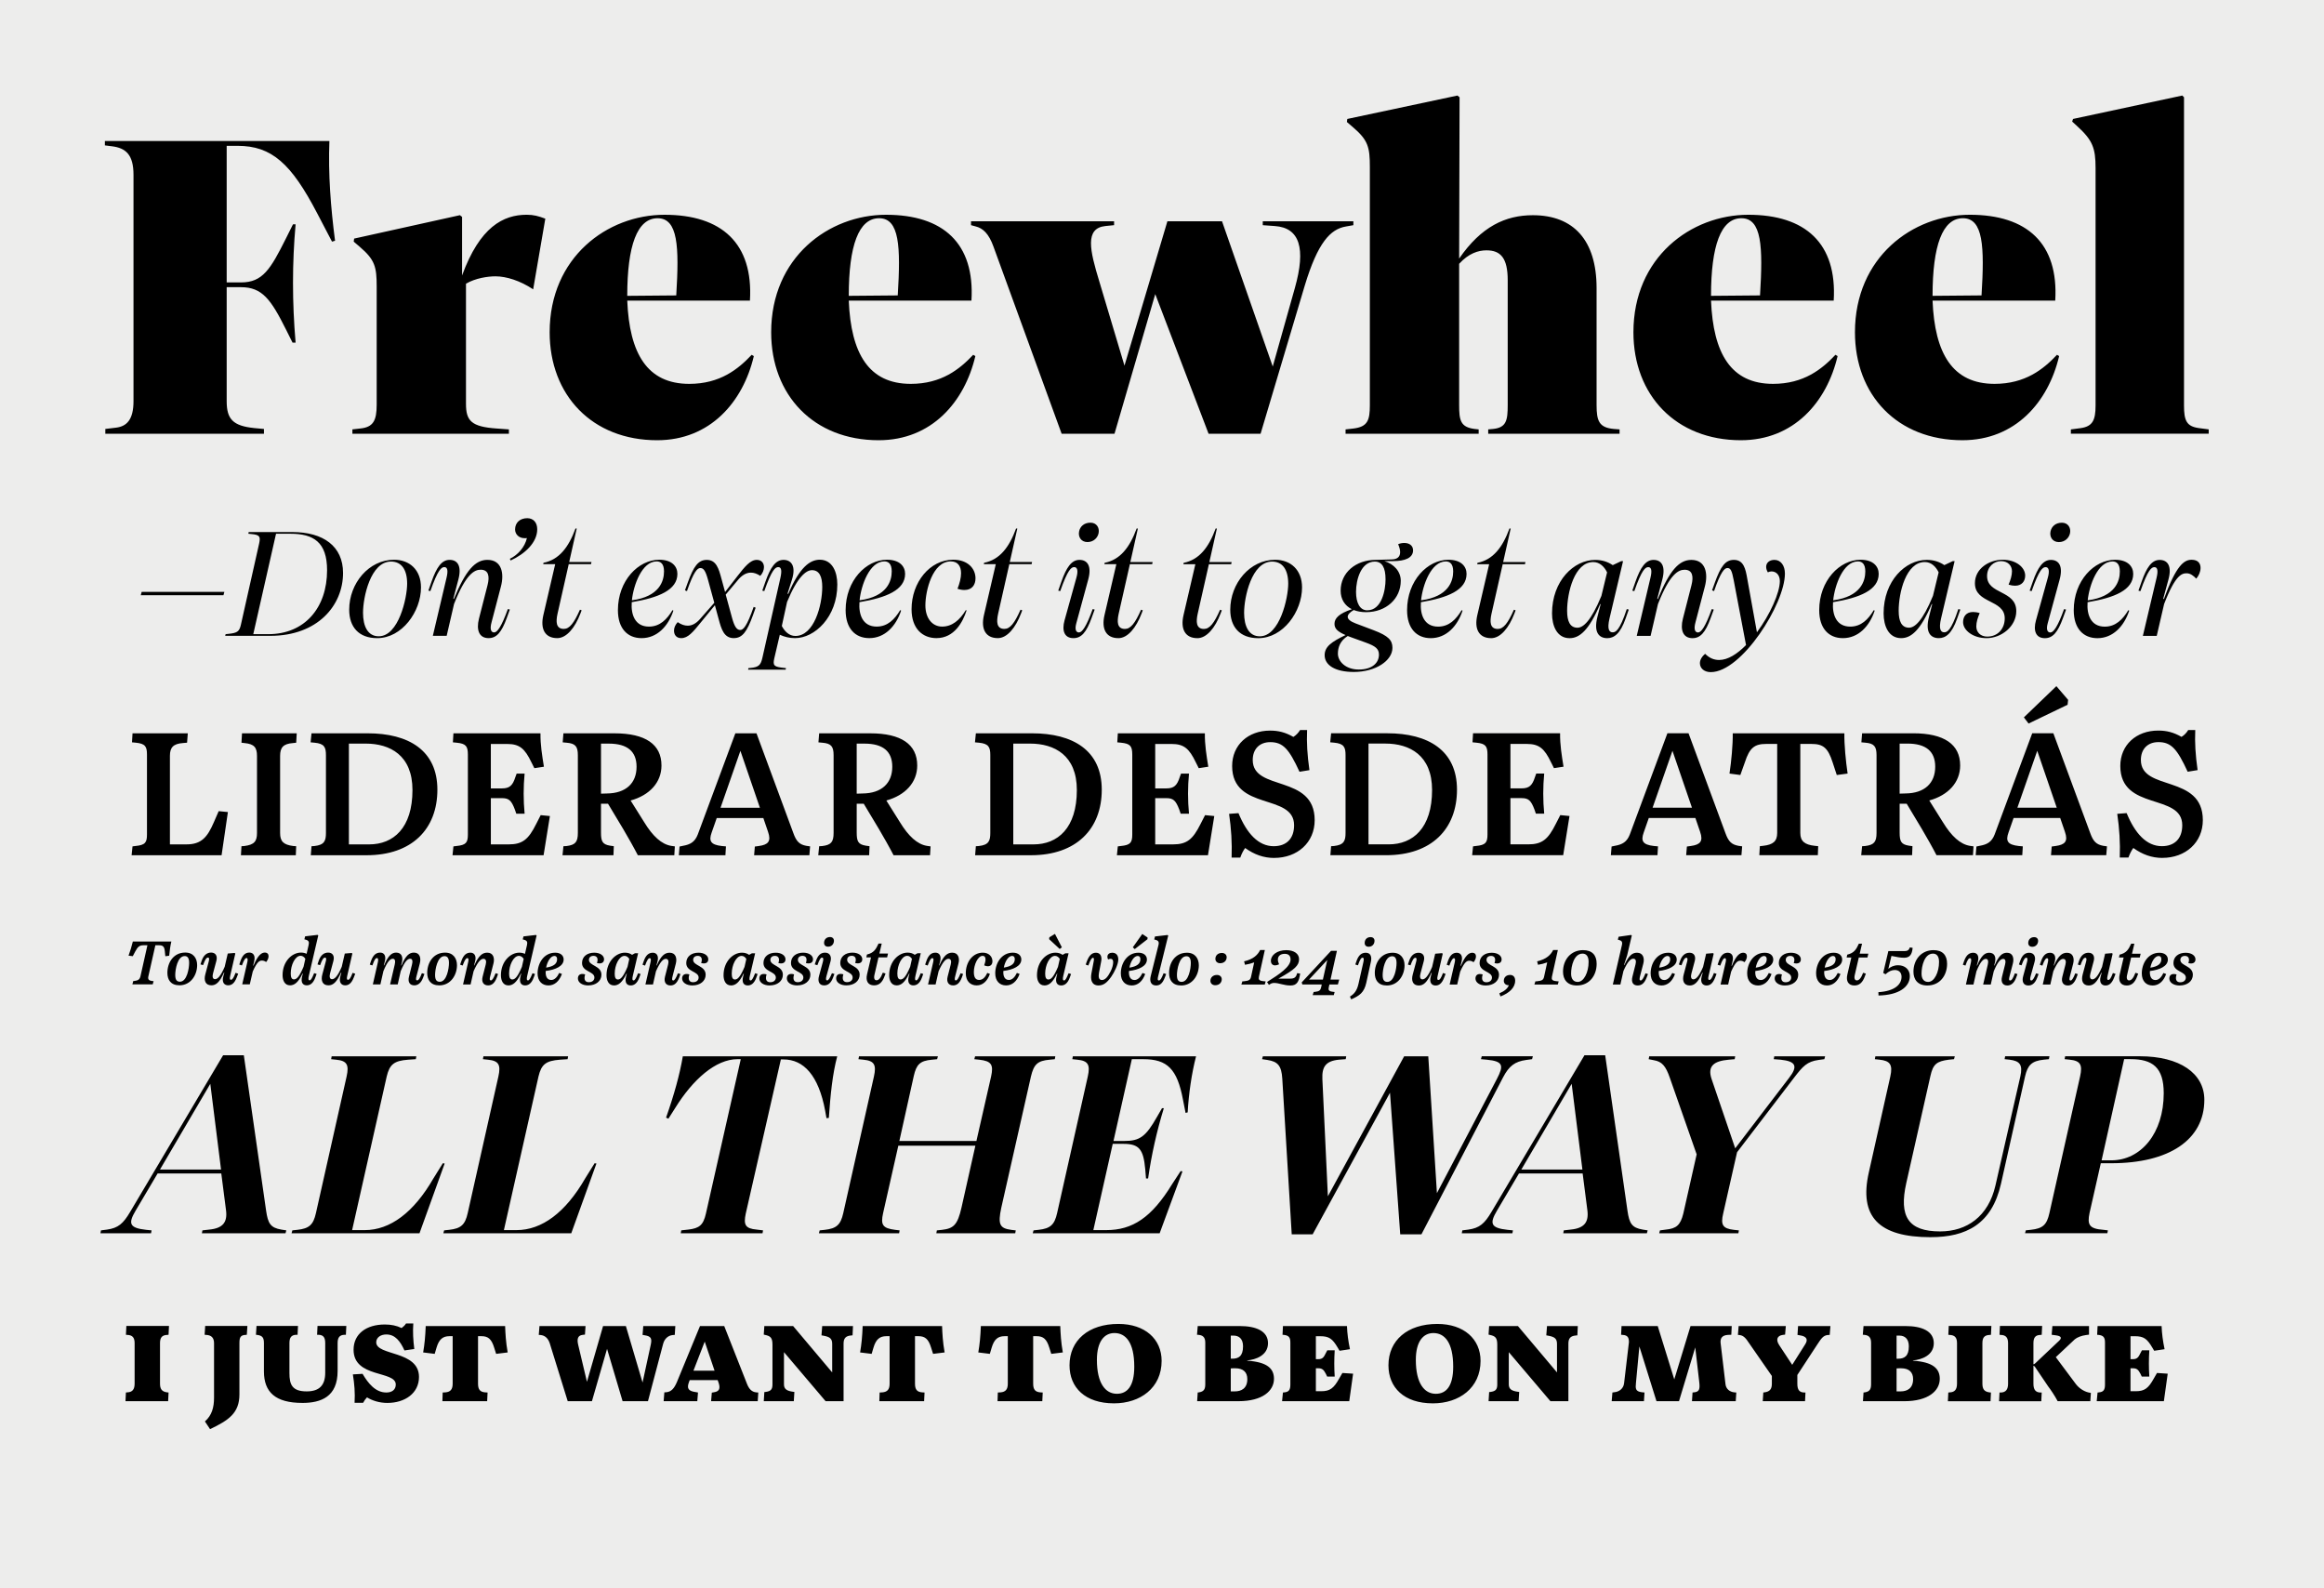 <?xml version="1.0" encoding="UTF-8"?><svg id="Layer_1" xmlns="http://www.w3.org/2000/svg" xmlns:xlink="http://www.w3.org/1999/xlink" viewBox="0 0 1516 1036"><defs><style>.cls-1{fill:none;}.cls-2{clip-path:url(#clippath);}.cls-3{fill:#ededec;}.cls-4{clip-path:url(#clippath-1);}</style><clipPath id="clippath"><rect class="cls-1" width="1516" height="1036"/></clipPath><clipPath id="clippath-1"><rect class="cls-1" width="1516" height="1036"/></clipPath></defs><g class="cls-2"><rect class="cls-3" width="1516" height="1036"/><g class="cls-4"><path d="M1367.74,913.9h43.8l2.51-17.95-6.98-.46-2.05,3.53c-3.53,6.42-6.05,8.37-11.81,8.37h-3.44v-14.97h1.58c2.51,0,3.53,.93,4.93,3.63l.84,1.77h4.93c-.37-6.04-.37-10.79,0-17.11h-4.83l-.93,1.77c-1.3,2.7-2.14,4-4.93,4h-1.58v-14.97h2.79c5.77,0,8,1.58,11.44,7.44l1.21,2.05,6.79-1.02c-1.12-5.3-1.77-10.23-1.95-15.07h-41.76l-.28,5.67,1.02,.09c3.07,.37,4.09,1.67,4.09,4.93v27.44c0,3.44-.93,4.84-4,5.11l-.84,.09-.56,5.67Zm-25.48,0h21.3l.37-5.39-1.77-.37c-2.88-.74-5.95-2.7-8-5.39l-13.11-17.58,12.37-11.62c1.49-1.3,4.46-2.42,7.25-2.79l2.05-.28v-5.58h-23.9l-.46,5.67,2.79,.37c3.44,.46,4.09,1.67,1.95,3.63l-15.34,14.51c-.37,.46-.84,.65-1.3,.74v-13.76c0-3.81,1.39-5.3,4.56-5.39l.84-.09,.28-5.77h-27.53l-.28,5.77,.84,.09c3.26,.09,4.74,1.67,4.74,5.39v26.41c0,3.81-1.49,5.67-4.74,5.77h-.84l-.28,5.67h27.53l.28-5.67h-.84c-3.16-.09-4.56-1.86-4.56-5.77v-11.72c.37,.09,.65,.37,.93,.65l8.74,12.93c1.3,1.67,4.37,6.14,6.14,9.58m-71.61,0h27.81l.28-5.67-.93-.09c-3.53-.46-4.65-2.23-4.65-5.77v-26.32c0-3.44,1.12-5.3,4.84-5.39l.74-.09,.28-5.77h-27.81l-.28,5.77,.74,.09c3.63,.09,4.93,1.86,4.93,5.39v26.32c0,3.81-1.4,5.67-4.84,5.77l-.84,.09-.28,5.67Zm-33.48-6.42v-14.97c.84-.09,1.95-.09,2.98-.09,5.21,0,7.81,2.6,7.81,7.07,0,6.14-4,8-8.18,8h-2.6Zm0-21.3v-15.07h1.86c3.44,0,6.14,2.05,6.14,6.97,0,6.51-2.98,8.09-6.97,8.09h-1.02Zm-21.95,27.71h26.97c15.72,0,23.16-6.79,23.16-14.6,0-6.79-4.56-10.97-17.48-11.81v-.19c5.49-.46,13.58-3.25,13.58-11.25s-8-11.16-18.41-11.16h-27.43l-.47,5.67,1.21,.09c3.63,.37,4.19,2.79,4.19,5.3v26.6c0,3.16-.56,5.02-4.09,5.58l-.84,.09-.37,5.67Zm-65.38,0h27.62l.28-5.67h-.84c-3.26-.09-4.46-1.86-4.46-5.77v-5.67l13.21-20.18c2.33-3.53,3.72-5.58,6.51-5.86l1.4-.09,.46-5.77h-21.11l-.37,5.77,1.58,.28c4.37,.65,5.49,2.7,3.44,5.86l-8.46,13.39-8.46-12.83c-2.42-3.63-1.3-6.23,2.33-6.7l1.49-.19,.46-5.58h-30.78l-.46,5.77,1.12,.09c2.88,.37,4.28,2.51,6.23,5.39l14.79,21.3v5.02c0,3.53-1.3,5.21-4.84,5.67l-.74,.09-.37,5.67Zm-98.49,0h21.02l.37-5.67-1.86-.19c-4.09-.56-4.09-2.42-3.72-6.05l2.23-23.81,11.16,35.71h14.69l10.6-35.06,2.6,22.51c.56,4.65,0,6.23-2.79,6.7l-1.58,.19-.37,5.67h28.55l.37-5.67-1.21-.09c-3.07-.28-5.58-2.23-5.86-5.49l-3.16-26.6c-.37-3.16,.93-5.12,4.65-5.39l2.32-.09,.28-5.67h-26.88l-10.6,34.78-10.79-34.78h-23.62l-.28,5.67,1.02,.09c3.44,.19,4.09,1.95,4.09,4.74l-3.16,26.78c-.37,3.44-3.16,5.58-6.32,5.86l-1.3,.19-.47,5.67Zm-80.35,0h19.62l.37-6.04-.74-.09c-4.18-.56-6.04-1.77-6.04-4.84v-21.02l27.16,31.99h11.72v-37.57c0-3.44,1.39-5.02,4.93-5.3l.93-.09,.28-6.04h-20.09l-.47,6.04,1.49,.28c3.91,.74,5.49,1.86,5.49,5.3v18.6l-25.48-30.23h-18.79l-.37,5.58,.84,.19c3.35,.74,4.84,1.67,4.84,6.32v25.95c0,3.16-.93,4.46-4.46,4.93l-.84,.09-.37,5.95Zm-47.43-26.97c0-12,4.84-17.48,11.44-17.48,7.25,0,12.93,5.95,12.93,21.95,0,12.83-4.65,17.67-11.35,17.67-7.44,0-13.02-6.79-13.02-22.13m11.16,28.36c17.11,0,31.06-10.04,31.06-27.71,0-14.23-10.88-24.09-28.18-24.09-19.53,0-31.9,10.7-31.9,26.97,0,14.51,10.14,24.83,29.02,24.83m-98.39-1.4h43.8l2.51-17.95-6.98-.46-2.05,3.53c-3.53,6.42-6.05,8.37-11.81,8.37h-3.44v-14.97h1.58c2.51,0,3.53,.93,4.93,3.63l.84,1.77h4.93c-.37-6.04-.37-10.79,0-17.11h-4.84l-.93,1.77c-1.3,2.7-2.14,4-4.93,4h-1.58v-14.97h2.79c5.77,0,8,1.58,11.44,7.44l1.21,2.05,6.79-1.02c-1.12-5.3-1.77-10.23-1.95-15.07h-41.76l-.28,5.67,1.02,.09c3.07,.37,4.09,1.67,4.09,4.93v27.44c0,3.44-.93,4.84-4,5.11l-.84,.09-.56,5.67Zm-33.48-6.42v-14.97c.84-.09,1.95-.09,2.98-.09,5.21,0,7.81,2.6,7.81,7.07,0,6.14-4,8-8.18,8h-2.6Zm0-21.3v-15.07h1.86c3.44,0,6.14,2.05,6.14,6.97,0,6.51-2.98,8.09-6.97,8.09h-1.02Zm-21.95,27.71h26.97c15.72,0,23.16-6.79,23.16-14.6,0-6.79-4.56-10.97-17.48-11.81v-.19c5.49-.46,13.58-3.25,13.58-11.25s-8-11.16-18.41-11.16h-27.43l-.47,5.67,1.21,.09c3.63,.37,4.18,2.79,4.18,5.3v26.6c0,3.16-.56,5.02-4.09,5.58l-.84,.09-.37,5.67Zm-65.38-26.97c0-12,4.84-17.48,11.44-17.48,7.25,0,12.93,5.95,12.93,21.95,0,12.83-4.65,17.67-11.35,17.67-7.44,0-13.02-6.79-13.02-22.13m11.16,28.36c17.11,0,31.06-10.04,31.06-27.71,0-14.23-10.88-24.09-28.18-24.09-19.53,0-31.9,10.7-31.9,26.97,0,14.51,10.14,24.83,29.02,24.83m-75.98-1.4h29.2l.28-5.67-1.58-.09c-3.26-.28-4.65-1.77-4.65-5.67v-30.97h2.33c4.28,0,6.51,1.95,8.18,7.44l1.3,4.09,7.53-.93c-1.21-6.7-1.49-12.46-1.67-17.21h-51.8c-.28,6.98-.74,11.81-1.67,17.21l7.53,.93,1.21-4.09c1.58-5.3,4-7.44,8.37-7.44h2.14v30.97c0,3.81-1.49,5.39-4.74,5.67l-1.77,.09-.19,5.67Zm-77.09,0h29.2l.28-5.67-1.58-.09c-3.26-.28-4.65-1.77-4.65-5.67v-30.97h2.32c4.28,0,6.51,1.95,8.18,7.44l1.3,4.09,7.53-.93c-1.21-6.7-1.49-12.46-1.67-17.21h-51.8c-.28,6.98-.74,11.81-1.67,17.21l7.53,.93,1.21-4.09c1.58-5.3,4-7.44,8.37-7.44h2.14v30.97c0,3.81-1.49,5.39-4.74,5.67l-1.77,.09-.19,5.67Zm-75.42,0h19.62l.37-6.04-.74-.09c-4.18-.56-6.05-1.77-6.05-4.84v-21.02l27.16,31.99h11.72v-37.57c0-3.44,1.4-5.02,4.93-5.3l.93-.09,.28-6.04h-20.09l-.46,6.04,1.49,.28c3.91,.74,5.49,1.86,5.49,5.3v18.6l-25.48-30.23h-18.79l-.37,5.58,.84,.19c3.35,.74,4.84,1.67,4.84,6.32v25.95c0,3.16-.93,4.46-4.46,4.93l-.84,.09-.37,5.95Zm-45.85-19.9l7.35-18.97,6.42,18.97h-13.76Zm-19.44,19.9h21.95l.46-5.67-1.58-.28c-4.56-.65-5.95-2.23-4.28-6.6l.46-1.21h18.23l.74,2.14c1.12,3.72,0,5.3-3.07,5.77l-1.49,.28-.46,5.58h30.41l.37-5.67-1.3-.09c-2.98-.28-4.74-2.23-6.04-5.49l-14.88-37.76h-15.81l-15.07,36.55c-1.77,4.18-3.72,6.32-6.88,6.6l-1.3,.09-.46,5.77Zm-62.59,0h15.81l9.86-34.13,10.14,34.13h16.55l9.86-37.29c.93-3.63,3.44-5.58,6.32-5.86l1.3-.09,.37-5.77h-20.92l-.46,5.77,1.58,.28c4.09,.65,4.56,2.23,3.81,5.95l-5.39,24.83-10.88-36.83h-14.88l-10.51,36.36-5.67-23.9c-1.02-4.09-.28-6.32,2.79-6.7l1.58-.19,.37-5.58h-30.04l-.46,5.77,1.21,.09c2.79,.28,4.84,2.05,5.95,5.39l11.72,37.76Zm-81.74,0h29.2l.28-5.67-1.58-.09c-3.26-.28-4.65-1.77-4.65-5.67v-30.97h2.33c4.28,0,6.51,1.95,8.18,7.44l1.3,4.09,7.53-.93c-1.21-6.7-1.49-12.46-1.67-17.21h-51.8c-.28,6.98-.74,11.81-1.67,17.21l7.53,.93,1.21-4.09c1.58-5.3,4-7.44,8.37-7.44h2.14v30.97c0,3.81-1.49,5.39-4.74,5.67l-1.77,.09-.19,5.67Zm-35.81,1.12c11.35,0,20.55-6.32,20.55-16.93,0-17.39-27.9-13.67-27.9-22.6,0-3.07,2.79-5.12,6.6-5.12,5.77,0,9.11,4.46,11.81,10.42l6.42-.93c-.74-5.86-1.02-10.97-.65-16.65h-4.74c-.74,1.21-1.67,2.05-2.88,2.98-3.26-1.58-6.79-2.32-10.97-2.32-12.09,0-20.37,6.14-20.37,16.46,0,18.6,27.53,13.49,27.53,22.69,0,3.35-2.42,5.21-6.14,5.21-7.16,0-11.9-6.04-15.53-12.18l-6.32,.37c1.02,6.23,1.49,12,1.12,18.51h5.58c.65-1.3,1.49-2.42,2.51-3.53,3.35,2.05,7.91,3.63,13.39,3.63m-55.61,0c12.28,0,23.06-4,23.06-20.83v-18.13c0-3.53,1.12-5.39,4.56-5.49h.84l.28-5.77h-18.79l-.28,5.77h.84c3.44,.09,4.46,1.95,4.46,5.49v19.25c0,8-3.63,12.18-12.09,12.18-9.58,0-11.25-4.56-11.25-11.9v-19.53c0-3.44,1.02-5.39,4.46-5.49h.84l.28-5.77h-27.06l-.37,5.77,.84,.09c3.44,.46,4.37,1.86,4.37,5.39v18.41c0,13.58,7.53,20.55,25.02,20.55m-60.17,17.11c12.09-5.77,19.16-10.42,19.16-22.69v-33.39c0-3.53,.56-5.3,4.09-5.39l.74-.09,.37-5.77h-27.53l-.37,5.77,.84,.09c3.53,.09,5.3,1.86,5.3,5.39v35.53c0,6.42-1.4,11.53-5.95,15.53l3.35,5.02Zm-55.15-18.23h27.81l.28-5.67-.93-.09c-3.53-.46-4.65-2.23-4.65-5.77v-26.32c0-3.44,1.12-5.3,4.84-5.39l.74-.09,.28-5.77h-27.81l-.28,5.77,.74,.09c3.63,.09,4.93,1.86,4.93,5.39v26.32c0,3.81-1.39,5.67-4.84,5.77l-.84,.09-.28,5.67Z"/><path d="M1397.86,414.72h9.03l4.81-20.76c7.42-19.35,11.73-20.05,14.74-20.05,2.51,0,4.61,1.8,6.22,3.51,1.6-1.8,2.81-4.51,2.81-7.02,0-2.81-1.51-5.31-5.82-5.31-4.81,0-10.03,3.41-18.05,25.57l-.5-.1,3.41-12.53c2.41-8.82-.5-12.84-5.72-12.84s-8.52,5.01-11.73,14.04l-2.11,6.02,1.3,.3c4.91-14.04,7.22-15.64,9.12-15.64,2.1,0,2.51,2.41,1.4,7.02l-8.93,37.8Zm-36-23.16c1-9.83,6.52-25.37,16.15-25.37,2.61,0,4.81,1.5,4.81,6.52,0,6.22-2.91,16.45-20.96,18.85m6.32,24.67c10.03,0,17.35-7.62,20.76-17.95l-.6-.3c-3.61,6.02-8.22,10.73-15.34,10.73-9.12,0-11.83-7.82-11.23-15.94,17.55-2.91,29.78-7.92,29.78-18.45,0-4.91-3.61-9.23-11.83-9.23-13.54,0-26.97,13.54-26.97,32.89,0,11.93,6.22,18.25,15.44,18.25m-34.29,0c5.11,0,8.42-3.71,11.83-13.14l2.01-5.51-1.3-.3c-4.11,11.43-6.92,15.24-8.92,15.24s-2.81-2.01-1.8-5.82l7.82-28.68c2.41-8.82-.5-12.84-5.71-12.84s-8.52,5.01-11.73,14.04l-2.11,6.02,1.3,.3c4.91-14.04,7.22-15.64,9.12-15.64,2.11,0,2.71,2.41,1.4,7.02l-7.72,27.78c-1.8,6.52-.2,11.53,5.82,11.53m3.71-69.69c-.8,3.61,1.3,7.02,5.42,7.02s6.82-2.91,7.32-6.02c.6-3.41-1.4-6.62-5.31-6.62-4.11,0-6.72,2.41-7.42,5.61m-41.81,69.69c9.83,0,19.45-7.72,19.45-17.65,0-13.84-19.05-10.73-19.05-22.86,0-5.92,4.31-9.73,9.12-9.73,4.31,0,7.12,2.81,7.12,6.62,0,2.61-.9,5.61-2.21,8.72,1.6,.5,3.01,.7,4.21,.7,4.51,0,6.62-3.01,6.62-6.62,0-5.32-5.92-10.33-14.64-10.33s-18.15,5.62-18.15,15.34c0,13.44,19.45,10.43,19.45,22.86,0,6.72-4.41,11.93-11.43,11.93-4.31,0-7.12-2.81-7.12-6.62,0-2.81,.9-5.61,2.21-8.72-1.6-.5-3.11-.7-4.31-.7-4.51,0-6.52,3.01-6.52,6.62,0,5.32,6.52,10.43,15.24,10.43m-57.26-17.75c0-12.03,4.81-31.89,17.05-31.89,4.21,0,7.22,3.01,9.03,6.72l-3.71,15.34c-6.82,16.55-11.93,20.76-15.64,20.76-4.81,0-6.72-4.21-6.72-10.93m1.61,17.75c6.42,0,12.53-4.91,19.95-22.26l.3,.1-2.11,8.32c-2.61,10.23,1.2,13.84,6.42,13.84,4.41,0,8.52-2.81,12.03-12.94l2.01-5.71-1.3-.3c-4.71,14.34-7.42,15.14-9.23,15.14-2.21,0-3.71-2.01-2.01-9.13l8.82-37.3h-1.2l-5.51,2.61c-3.31-2.21-6.92-3.41-11.53-3.41-13.74,0-28.08,13.54-28.08,34.9,0,8.12,3.21,16.14,11.43,16.14m-44.32-24.67c1-9.83,6.52-25.37,16.14-25.37,2.61,0,4.81,1.5,4.81,6.52,0,6.22-2.91,16.45-20.96,18.85m6.32,24.67c10.03,0,17.35-7.62,20.76-17.95l-.6-.3c-3.61,6.02-8.22,10.73-15.34,10.73-9.12,0-11.83-7.82-11.23-15.94,17.55-2.91,29.78-7.92,29.78-18.45,0-4.91-3.61-9.23-11.83-9.23-13.54,0-26.97,13.54-26.97,32.89,0,11.93,6.22,18.25,15.44,18.25m-86.14,22.16c20.15,0,48.33-44.52,48.33-64.28,0-5.11-2.61-8.92-6.82-8.92-3.31,0-5.41,1.91-5.41,4.51,0,1.1,.3,2.31,1.1,3.61,.8-.4,1.6-.6,2.41-.6,2.81,0,5.41,2.11,5.41,6.32,0,7.52-6.32,21.76-14.94,33.39l-6.32-35c-1.1-6.32-2.31-12.23-8.72-12.23-5.62,0-8.62,4.31-12.43,14.84l-1.8,5.01,1.3,.5c4.41-12.74,6.82-15.04,8.72-15.04,2.1,0,2.91,1.71,4.11,8.02l8.02,42.22c-5.72,5.82-11.83,9.73-17.55,9.73-3.31,0-6.32-1.2-9.12-4.01-2.41,2.01-3.41,4.21-3.41,6.12,0,3.31,2.81,5.82,7.12,5.82m-11.93-22.16c5.11,0,8.42-3.71,11.83-13.14l2.01-5.51-1.3-.3c-4.11,11.43-6.92,15.24-8.92,15.24-2.1,0-2.91-2.21-1.7-6.62l6.12-23.36c2.21-8.42,.6-17.35-8.82-17.35-7.92,0-14.14,6.72-21.86,25.47l-.4-.1,3.31-12.53c2.31-8.82-.5-12.84-5.72-12.84s-8.52,5.01-11.73,14.04l-2.11,6.02,1.3,.3c4.91-14.04,7.22-15.64,9.12-15.64,2.11,0,2.51,2.41,1.4,7.02l-8.92,37.8h9.03l4.81-20.76c7.72-19.65,13.34-22.36,17.35-22.36,5.31,0,5.92,4.51,4.51,10.03l-5.62,21.96c-1.81,7.22,0,12.64,6.32,12.64m-81.83-17.75c0-12.03,4.81-31.89,17.05-31.89,4.21,0,7.22,3.01,9.03,6.72l-3.71,15.34c-6.82,16.55-11.93,20.76-15.64,20.76-4.81,0-6.72-4.21-6.72-10.93m1.6,17.75c6.42,0,12.53-4.91,19.96-22.26l.3,.1-2.11,8.32c-2.61,10.23,1.2,13.84,6.42,13.84,4.41,0,8.52-2.81,12.03-12.94l2.01-5.71-1.3-.3c-4.71,14.34-7.42,15.14-9.23,15.14-2.21,0-3.71-2.01-2.01-9.13l8.82-37.3h-1.2l-5.52,2.61c-3.31-2.21-6.92-3.41-11.53-3.41-13.74,0-28.08,13.54-28.08,34.9,0,8.12,3.21,16.14,11.43,16.14m-51.14,0c6.12,0,11.63-6.82,15.14-16.04l.8-2.11-1.1-.4c-3.91,8.82-6.82,12.53-10.53,12.53-5.21,0-5.21-4.81-4.11-9.83l7.32-32.39h14.54l.3-1.4h-14.54l4.91-21.86h-.8c-4.51,12.33-10.73,20.36-20.86,22.36l-.2,.9h7.82l-7.72,33.19c-2.11,9.02,1,15.04,9.03,15.04m-45.73-24.67c1-9.83,6.52-25.37,16.14-25.37,2.61,0,4.81,1.5,4.81,6.52,0,6.22-2.91,16.45-20.96,18.85m6.32,24.67c10.03,0,17.35-7.62,20.76-17.95l-.6-.3c-3.61,6.02-8.22,10.73-15.34,10.73-9.12,0-11.83-7.82-11.23-15.94,17.55-2.91,29.78-7.92,29.78-18.45,0-4.91-3.61-9.23-11.83-9.23-13.54,0-26.97,13.54-26.97,32.89,0,11.93,6.22,18.25,15.44,18.25m-60.57,10.13c0-4.01,1.4-8.42,6.42-11.53,.7,.3,1.5,.6,2.41,.9l9.43,3.41c6.02,2.21,8.52,3.91,8.52,7.82,0,5.41-4.41,9.73-13.14,9.73s-13.64-5.42-13.64-10.33m19.15-28.28c-4.81,0-7.32-4.91-7.32-12.03,0-8.12,3.31-19.76,12.23-19.76,4.71,0,7.02,3.81,7.02,11.63,0,6.92-2.41,20.15-11.93,20.15m-.7,1.2c12.94,0,22.56-8.72,22.56-20.46,0-6.32-4.71-11.03-10.73-12.84h5.82c7.52,0,12.93-2.01,12.93-7.02,0-3.01-2.31-4.81-5.72-4.81-1.2,0-2.61,.2-4.01,.8,.9,2.11,1.3,3.81,1.3,5.22,0,3.21-2.11,4.61-5.32,4.71l-10.63,.3c-12.93,0-22.86,8.32-22.86,20.06,0,5.62,2.71,9.83,7.32,12.13-8.42,2.81-11.33,5.92-11.33,9.53,0,3.21,2.11,5.11,7.22,7.32-9.12,4.41-13.64,7.52-13.64,13.14,0,6.42,6.72,10.93,19.05,10.93,14.24,0,25.17-7.42,25.17-15.74,0-4.91-2.61-7.82-12.13-11.43l-11.93-4.51c-7.12-2.71-6.12-5.82-1.2-8.72,2.31,.9,5.01,1.4,8.12,1.4m-79.62,.4c0-10.13,4.91-33.39,18.25-33.39,6.82,0,10.53,5.22,10.53,14.44s-5.52,34.3-18.55,34.3c-7.12,0-10.23-6.52-10.23-15.34m9.22,16.55c16.25,0,28.58-17.35,28.58-33.09,0-11.53-7.52-18.05-17.55-18.05-16.45,0-29.28,15.34-29.28,32.59,0,11.23,6.22,18.55,18.25,18.55m-39.71,0c6.12,0,11.63-6.82,15.14-16.04l.8-2.11-1.1-.4c-3.91,8.82-6.82,12.53-10.53,12.53-5.21,0-5.21-4.81-4.11-9.83l7.32-32.39h14.54l.3-1.4h-14.54l4.91-21.86h-.8c-4.51,12.33-10.73,20.36-20.86,22.36l-.2,.9h7.82l-7.72,33.19c-2.11,9.02,1,15.04,9.02,15.04m-51.54,0c6.12,0,11.63-6.82,15.14-16.04l.8-2.11-1.1-.4c-3.91,8.82-6.82,12.53-10.53,12.53-5.21,0-5.21-4.81-4.11-9.83l7.32-32.39h14.54l.3-1.4h-14.54l4.91-21.86h-.8c-4.51,12.33-10.73,20.36-20.86,22.36l-.2,.9h7.82l-7.72,33.19c-2.11,9.02,1,15.04,9.02,15.04m-29.28,0c5.11,0,8.42-3.71,11.83-13.14l2.01-5.51-1.3-.3c-4.11,11.43-6.92,15.24-8.92,15.24s-2.81-2.01-1.8-5.82l7.82-28.68c2.41-8.82-.5-12.84-5.72-12.84s-8.52,5.01-11.73,14.04l-2.11,6.02,1.3,.3c4.91-14.04,7.22-15.64,9.12-15.64,2.11,0,2.71,2.41,1.4,7.02l-7.72,27.78c-1.81,6.52-.2,11.53,5.82,11.53m3.71-69.69c-.8,3.61,1.3,7.02,5.41,7.02s6.82-2.91,7.32-6.02c.6-3.41-1.4-6.62-5.32-6.62-4.11,0-6.72,2.41-7.42,5.61m-53.05,69.69c6.12,0,11.63-6.82,15.14-16.04l.8-2.11-1.1-.4c-3.91,8.82-6.82,12.53-10.53,12.53-5.21,0-5.21-4.81-4.11-9.83l7.32-32.39h14.54l.3-1.4h-14.54l4.91-21.86h-.8c-4.51,12.33-10.73,20.36-20.86,22.36l-.2,.9h7.82l-7.72,33.19c-2.11,9.02,1,15.04,9.02,15.04m-40.01,0c11.73,0,17.25-10.63,19.65-18.05l-.5-.2c-4.01,6.62-9.03,10.73-15.44,10.73s-10.93-5.42-10.93-13.84c0-9.53,4.61-28.68,16.55-28.68,4.71,0,6.72,3.21,6.72,7.72,0,3.01-.9,6.52-2.31,10.13,1.7,.6,3.21,.8,4.51,.8,5.01,0,7.22-3.41,7.22-7.62,0-6.32-5.01-12.13-14.54-12.13-15.24,0-27.17,14.74-27.17,32.29,0,12.84,7.32,18.85,16.24,18.85m-50.14-24.67c1-9.83,6.52-25.37,16.15-25.37,2.61,0,4.81,1.5,4.81,6.52,0,6.22-2.91,16.45-20.96,18.85m6.32,24.67c10.03,0,17.35-7.62,20.76-17.95l-.6-.3c-3.61,6.02-8.22,10.73-15.34,10.73-9.12,0-11.83-7.82-11.23-15.94,17.55-2.91,29.78-7.92,29.78-18.45,0-4.91-3.61-9.23-11.83-9.23-13.54,0-26.97,13.54-26.97,32.89,0,11.93,6.22,18.25,15.44,18.25m-57.06-7.92l3.41-15.64c6.82-16.55,12.53-20.76,16.24-20.76,4.81,0,6.72,4.21,6.72,10.93,0,12.03-5.32,31.99-17.55,31.99-4.01,0-7.02-3.01-8.83-6.52m-21.96,28.48h24.47l.2-1-1-.1c-6.72-.7-7.72-1.4-6.62-6.22l3.61-15.44c3.01,1.4,6.32,2.21,9.93,2.21,12.73,0,27.58-13.64,27.58-35,0-8.12-3.21-16.14-11.43-16.14-6.42,0-13.14,4.91-20.56,22.26l-.5-.1,2.91-9.22c2.71-8.62-.3-12.84-5.52-12.84s-8.52,5.01-11.73,14.04l-2.11,6.02,1.3,.3c4.91-14.04,7.22-15.64,9.12-15.64,2.11,0,2.41,2.41,1.4,7.02l-11.73,52.04c-1.1,4.81-2.31,6.22-7.92,6.72l-1.2,.1-.2,1Zm-9.33-20.56c5.62,0,8.62-4.31,12.43-14.84l1.8-5.01-1.3-.5c-4.41,12.73-6.82,15.04-8.72,15.04-2.11,0-3.71-1.7-5.41-8.02l-4.11-15.04,7.82-9.33c2.51-3.11,5.42-5.01,8.62-5.01,2.01,0,4.01,.7,6.12,2.11,1.6-1.7,2.41-3.91,2.41-5.72,0-2.61-1.6-4.71-4.71-4.71-4.31,0-7.92,4.61-12.64,10.63l-8.02,10.33-2.41-8.82c-1.71-6.32-3.31-12.13-9.53-12.13-5.62,0-8.62,4.31-12.43,14.84l-1.81,5.01,1.3,.5c4.41-12.74,6.82-15.04,8.72-15.04,2.11,0,3.41,1.71,5.11,8.02l4.01,14.64-9.33,10.63c-2.51,2.81-5.11,4.31-8.02,4.31-2.01,0-4.21-.7-6.52-2.31-1.6,1.71-2.41,3.71-2.41,5.52,0,2.71,1.5,4.91,4.71,4.91,4.41,0,7.72-4.01,12.43-9.83l9.53-11.63,2.51,9.23c1.71,6.32,3.41,12.23,9.83,12.23m-66.48-24.67c1-9.83,6.52-25.37,16.14-25.37,2.61,0,4.81,1.5,4.81,6.52,0,6.22-2.91,16.45-20.96,18.85m6.32,24.67c10.03,0,17.35-7.62,20.76-17.95l-.6-.3c-3.61,6.02-8.22,10.73-15.34,10.73-9.12,0-11.83-7.82-11.23-15.94,17.55-2.91,29.78-7.92,29.78-18.45,0-4.91-3.61-9.23-11.83-9.23-13.54,0-26.97,13.54-26.97,32.89,0,11.93,6.22,18.25,15.44,18.25m-55.05,0c6.12,0,11.63-6.82,15.14-16.04l.8-2.11-1.1-.4c-3.91,8.82-6.82,12.53-10.53,12.53-5.21,0-5.21-4.81-4.11-9.83l7.32-32.39h14.54l.3-1.4h-14.54l4.91-21.86h-.8c-4.51,12.33-10.73,20.36-20.86,22.36l-.2,.9h7.82l-7.72,33.19c-2.1,9.02,1,15.04,9.03,15.04m-30.38-50.64c9.02-4.11,17.35-11.53,17.35-20.36,0-4.51-2.61-7.22-6.52-7.22-4.71,0-7.92,2.91-7.92,7.32,0,3.11,2.41,5.72,6.22,5.72,.5,0,1,0,1.5-.1-1.4,6.02-5.92,11.03-11.13,13.54l.5,1.1Zm-14.34,50.64c5.11,0,8.42-3.71,11.83-13.14l2-5.51-1.3-.3c-4.11,11.43-6.92,15.24-8.93,15.24-2.11,0-2.91-2.21-1.7-6.62l6.12-23.36c2.21-8.42,.6-17.35-8.82-17.35-7.92,0-14.14,6.72-21.86,25.47l-.4-.1,3.31-12.53c2.31-8.82-.5-12.84-5.72-12.84s-8.52,5.01-11.73,14.04l-2.11,6.02,1.3,.3c4.91-14.04,7.22-15.64,9.13-15.64,2.1,0,2.51,2.41,1.4,7.02l-8.92,37.8h9.02l4.81-20.76c7.72-19.65,13.34-22.36,17.35-22.36,5.31,0,5.92,4.51,4.51,10.03l-5.62,21.96c-1.8,7.22,0,12.64,6.32,12.64m-81.93-16.55c0-10.13,4.91-33.39,18.25-33.39,6.82,0,10.53,5.22,10.53,14.44s-5.52,34.3-18.55,34.3c-7.12,0-10.23-6.52-10.23-15.34m9.23,16.55c16.24,0,28.58-17.35,28.58-33.09,0-11.53-7.52-18.05-17.55-18.05-16.45,0-29.28,15.34-29.28,32.59,0,11.23,6.22,18.55,18.25,18.55m-80.82-2.61l14.84-65.48h9.43c15.04,0,23.87,5.52,23.87,23.77,0,24.57-14.64,41.72-38.31,41.72h-9.83Zm-18.35,1.1h29.48c30.89,0,47.43-19.85,47.43-41.01,0-17.45-12.93-26.67-32.99-26.67h-28.58l-.2,1.1,2.01,.2c5.42,.5,6.02,1.6,5.01,6.22l-11.83,52.65c-1,4.61-2.21,5.62-8.12,6.22l-1.9,.2-.3,1.1Zm-55.05-26.47h53.95l.6-2.21h-53.95l-.6,2.21Z"/><path d="M1370.92,756.8l14.71-66.01h4.1c14.36,0,21.72,5.3,21.72,22.23,0,26.16-14.88,43.78-34.2,43.78h-6.33Zm-49.93,47.54h53.69l.34-1.88-2.91-.34c-9.41-.68-10.6-3.42-9.06-10.94l7.35-32.49h6.84c37.62,0,60.7-15.22,60.7-41.38,0-17.27-16.07-28.39-42.07-28.39h-48.73l-.34,1.88,3.25,.34c7.01,.68,8.55,3.25,6.84,10.94l-20.01,89.09c-1.71,7.69-4.28,10.09-12.14,10.94l-3.25,.34-.51,1.88Zm-61.56,2.57c23.08,0,39.84-8.38,45.83-34.71l15.73-70.11c1.71-7.35,4.27-10.09,12.14-10.94l3.42-.34,.34-1.88h-28.9l-.34,1.88,3.25,.34c6.67,.85,8.72,3.25,7.01,10.94l-16.24,71.14c-4.62,20.18-18.64,29.93-36.08,29.93-20.69,0-27.02-9.58-22.06-31.63l15.73-69.77c1.71-7.7,4.1-9.58,11.97-10.6l3.42-.34,.51-1.88h-51.81l-.34,1.88,3.08,.34c6.84,.68,8.72,3.25,7.01,10.94l-14.02,62.59c-6.5,28.73,6.33,42.24,40.36,42.24m-177.1-2.57h51.64l.34-1.88-3.25-.34c-7.35-.85-8.72-3.25-7.01-10.6l9.06-40.01,37.28-48.74c5.64-7.35,8.38-10.43,15.9-11.46l3.76-.51,.51-1.88h-33.17l-.34,1.88,4.45,.34c10.09,1.03,11.46,4.27,5.47,11.97l-35.06,45.83-15.39-45.14c-2.91-8.55,1.54-11.8,11.11-12.65l3.93-.34,.34-1.88h-56.09l-.34,1.88,3.42,.68c5.13,.86,7.69,3.59,10.43,11.63l17.44,49.76-8.72,38.65c-1.88,7.52-4.45,9.75-11.46,10.43l-3.76,.51-.51,1.88Zm-89.94-41.55l32.83-55.92,7.01,55.92h-39.84Zm-38.82,41.55h33l.34-1.88-3.42-.34c-11.11-1.2-11.97-4.1-7.01-12.48l14.36-24.28h41.55l3.08,23.94c1.03,7.87-2.05,11.8-10.94,12.65l-4.45,.51-.34,1.88h54.55l.51-1.88-3.25-.51c-7.01-1.2-8.72-3.93-9.92-12.31l-14.54-101.4h-13.51l-60.71,102.26c-4.45,7.52-7.7,10.43-15.05,11.46l-3.93,.51-.34,1.88Zm-110.98,.68h13.68l50.45-92.34,6.67,92.34h13.85l53.18-102.26c3.93-7.52,7.7-10.43,15.22-11.46l3.76-.51,.51-1.88h-33.34l-.51,1.88,3.76,.34c10.94,1.03,11.11,3.93,6.67,12.48l-39.16,74.56-5.64-89.26h-15.73l-49.76,91.31-3.59-76.44c-.34-7.87,2.05-11.8,10.77-12.65l4.45-.34,.34-1.88h-54.38l-.51,1.88,3.42,.51c6.84,1.03,9.23,3.76,9.75,12.14l6.16,101.57Zm-168.89-.68h82.76l14.88-40.36-1.2-.17-5.47,8.38c-13.51,22.06-25.99,30.1-43.09,30.1h-8.38l12.65-56.26h7.01c10.26,0,13,3.59,14.19,16.42l.51,6.16h1.37c2.22-15.56,5.64-30.78,10.26-45.83h-1.2l-3.25,5.64c-7.35,13-11.29,15.73-21.38,15.73h-7.01l11.97-53.35h7.52c15.56,0,22.06,6.33,25.82,26.33l1.71,8.72,1.37-.34c.68-12.14,2.57-25.31,5.47-36.59h-80.37l-.34,1.88,3.25,.34c7.01,.68,8.55,3.25,6.84,10.94l-20.01,89.09c-1.71,7.69-4.45,10.09-12.14,10.94l-3.25,.34-.51,1.88Zm-139.53,0h52.33l.34-1.88-2.91-.34c-8.21-1.03-9.58-3.25-7.87-10.94l9.92-43.95h50.27l-9.06,40.36c-2.57,11.29-5.13,13.68-12.83,14.54l-3.25,.34-.34,1.88h51.47l.34-1.88-2.91-.34c-7.52-1.03-8.89-3.42-6.5-14.54l19.32-85.5c1.88-7.87,4.27-10.26,12.14-10.94l3.42-.34,.34-1.88h-52.33l-.51,1.88,3.25,.34c7.87,.85,9.4,3.25,7.7,10.94l-9.58,42.07h-50.27l9.41-42.41c1.71-7.52,4.1-9.92,11.8-10.6l3.42-.34,.51-1.88h-51.47l-.34,1.88,3.25,.34c7.01,.68,8.55,3.25,6.84,10.94l-20.01,89.09c-1.71,7.69-4.45,10.09-12.14,10.94l-3.25,.34-.51,1.88Zm-90.12,0h53.35l.34-1.88-4.1-.51c-7.52-.68-8.72-3.08-7.18-10.43l22.91-100.55h1.71c13.17,0,22.91,10.43,27.19,33.52l.85,4.79,1.54-.17c1.03-15.05,2.39-28.73,5.47-40.19h-100.72c-2.05,11.97-5.64,24.97-10.94,40.01l1.54,.68,4.45-7.01c11.46-18.47,26.33-31.81,40.7-31.81h2.05l-22.74,100.72c-1.71,7.52-4.27,9.58-11.46,10.43l-4.62,.51-.34,1.88Zm-154.86,0h83.45l16.42-45.49-1.2-.17-6.16,9.92c-12.83,22.23-28.21,33.69-44.8,33.69h-8.21l22.57-100.21c1.88-7.87,4.79-10.26,14.02-10.94l4.96-.34,.34-1.88h-55.23l-.34,1.88,3.25,.34c7.01,.68,8.55,3.25,6.84,10.94l-20.01,89.09c-1.71,7.69-4.45,10.09-12.14,10.94l-3.25,.34-.51,1.88Zm-99.01,0h83.45l16.42-45.49-1.2-.17-6.16,9.92c-12.83,22.23-28.21,33.69-44.8,33.69h-8.21l22.57-100.21c1.88-7.87,4.79-10.26,14.02-10.94l4.96-.34,.34-1.88h-55.23l-.34,1.88,3.25,.34c7.01,.68,8.55,3.25,6.84,10.94l-20.01,89.09c-1.71,7.69-4.45,10.09-12.14,10.94l-3.25,.34-.51,1.88Zm-85.84-41.55l32.83-55.92,7.01,55.92h-39.84Zm-38.82,41.55h33l.34-1.88-3.42-.34c-11.11-1.2-11.97-4.1-7.01-12.48l14.36-24.28h41.55l3.08,23.94c1.03,7.87-2.05,11.8-10.94,12.65l-4.45,.51-.34,1.88h54.55l.51-1.88-3.25-.51c-7.01-1.2-8.72-3.93-9.92-12.31l-14.54-101.4h-13.51l-60.7,102.26c-4.45,7.52-7.69,10.43-15.05,11.46l-3.93,.51-.34,1.88Z"/><path d="M1421.88,642.75c4.88,0,8.57-2.77,8.57-6.99,0-5.92-8.15-5.71-8.15-9.68,0-1.61,1.2-2.61,2.94-2.61s2.69,.99,2.69,2.57c0,.62-.12,1.32-.41,2.11,.62,.17,1.2,.25,1.7,.25,1.86,0,2.94-.99,2.94-2.69,0-2.44-2.57-4.3-6.42-4.3-4.51,0-7.95,2.44-7.95,6.75,0,5.79,8.07,5.34,8.07,9.44,0,1.78-1.37,3.06-3.64,3.06-1.9,0-2.81-1.08-2.81-2.81,0-.66,.12-1.45,.41-2.28-.66-.21-1.28-.29-1.82-.29-1.78,0-2.9,1.03-2.9,2.94,0,2.48,2.57,4.55,6.79,4.55m-19.16-11.63c.74-3.89,2.9-7.62,5.42-7.62,1.08,0,1.74,.74,1.74,2.07,0,2.98-2.11,4.76-7.16,5.55m1.45,11.63c3.97,0,7.08-2.61,8.86-7.49l-1.78-.66c-1.28,2.65-2.98,4.59-5.22,4.59-3.1,0-3.81-3.1-3.6-5.88,6.42-.79,11.71-3.15,11.71-7.49,0-2.48-1.9-4.43-5.5-4.43-7.53,0-11.51,7.04-11.51,13.45,0,5.05,2.9,7.9,7.04,7.9m-16.89,0c3.15,0,5.38-1.78,6.91-6.17l.58-1.57-1.78-.54c-1.37,3.64-2.73,4.97-4.1,4.97-1.24,0-1.9-1.16-1.37-3.48l2.65-11.46h5.63l.58-2.48h-5.63l1.53-6.54h-2.07c-1.78,3.85-3.1,6.08-7.57,7.16l-.41,1.86h3.06l-2.61,11.17c-.95,4.18,.62,7.08,4.59,7.08m-24.75,0c2.9,0,5.34-1.82,8.19-8.32l.25,.04-.66,2.4c-1.12,4.1,.74,5.88,3.15,5.88,2.07,0,4.06-1.08,5.63-5.21l.91-2.36-1.7-.58c-1.28,3.39-2.11,4.55-2.98,4.55-.74,0-.99-.66-.5-2.73l3.31-14.4-.5-.37-4.43,.37-1.99,8.61c-2.77,6.54-4.8,8.11-6.33,8.11-1.61,0-1.82-1.82-1.28-3.81l2.15-8.03c.91-3.35-.5-5.51-3.39-5.51-2.73,0-4.93,1.66-6.17,5.34l-.79,2.36,1.7,.5c1.28-3.6,2.15-4.93,3.19-4.93,.83,0,.95,.91,.5,2.57l-2.23,8.36c-1.08,3.97,.04,7.16,3.97,7.16m-13.66,0c2.32,0,4.22-1.28,5.71-5.21l.79-2.23-1.61-.5c-1.37,3.35-2.23,4.68-3.06,4.68-.87,0-.95-.91-.45-2.73l2.11-8.24c.95-3.6-.12-7.12-4.02-7.12-3.1,0-5.59,1.78-8.44,8.32l-.21-.04,.66-2.4c1.08-3.93-.58-5.88-2.98-5.88-2.53,0-4.51,1.37-5.92,5.42l-.83,2.4,1.66,.58c1.37-3.77,2.23-4.84,3.02-4.84,.83,0,.99,.91,.54,2.77l-3.31,14.4h4.93l1.94-8.61c2.77-6.29,4.72-8.11,6.42-8.11s2.07,1.61,1.49,3.77l-1.99,7.78c-.95,3.68,.66,5.79,3.56,5.79m-25.74,0c2.19,0,4.3-1.2,5.75-5.05l.91-2.4-1.61-.5c-1.37,3.27-2.23,4.68-3.1,4.68-.99,0-.91-1.2-.46-2.86l2.61-9.48c.87-3.02-.33-5.75-3.52-5.75-2.52,0-4.47,1.33-5.83,5.05l-.91,2.61,1.7,.54c1.41-3.93,2.23-4.97,3.06-4.97,1.04,0,.91,1.45,.5,2.9l-2.48,9.11c-.95,3.39,0,6.12,3.39,6.12m-.08-28.06c-.12,1.61,.74,2.81,2.61,2.81,2.15,0,3.64-1.49,3.81-3.56,.12-1.61-.83-2.73-2.57-2.73-2.19,0-3.68,1.41-3.85,3.48m-13.66,28.06c2.07,0,4.39-1.2,5.79-5.17l.83-2.28-1.66-.5c-1.32,3.52-2.19,4.68-3.06,4.68s-.99-.74-.41-2.86l2.11-8.11c.95-3.6,0-7.12-3.81-7.12-2.98,0-5.34,1.78-8.11,8.32l-.25-.04,.5-1.99c.87-3.56-.33-6.29-3.72-6.29-2.81,0-5.17,1.78-7.86,8.32l-.25-.04,.66-2.4c1.08-3.93-.54-5.88-2.94-5.88-2.57,0-4.55,1.33-6,5.38l-.83,2.44,1.7,.54c1.28-3.81,2.11-4.8,2.94-4.8,.87,0,.99,1.08,.62,2.77l-3.27,14.4h4.93l1.94-8.61c2.65-6.54,4.55-8.11,6.12-8.11s1.78,1.65,1.28,3.77l-3.02,12.95h4.97l1.94-8.61c2.69-6.54,4.55-8.11,6.21-8.11,1.53,0,1.7,1.78,1.16,3.77l-1.95,7.78c-.95,3.68,.54,5.79,3.44,5.79m-51.61-2.32c-2.69,0-4.35-1.82-4.35-5.42,0-5.05,1.94-13.04,7.45-13.04,2.52,0,3.97,1.82,3.97,5.42,0,6.66-3.02,13.04-7.08,13.04m-.58,2.32c8.28,0,12.91-6.58,12.91-14.15,0-5.75-3.06-8.9-8.86-8.9-7.99,0-13.08,6.25-13.08,14.07,0,5.01,2.69,8.98,9.02,8.98m-31.83,6.54c13.16-.25,20.45-5.5,20.45-12.66,0-4.35-3.27-7.08-7.66-7.08-2.69,0-4.84,1.03-6.37,2.36l2.03-8.44c3.48,.74,5.92,1.2,8.24,1.2,3.68,0,5.17-2.07,5.59-6.46l-1.82-.29c-.58,1.7-1.49,2.4-3.48,2.4h-10.55l-3.35,14.24,1.49,.87c2.19-2.03,4.18-2.77,6.08-2.77,2.69,0,4.39,1.66,4.39,4.43,0,5.01-4.51,9.39-15.11,10.01l.08,2.19Zm-15.73-6.54c3.15,0,5.38-1.78,6.91-6.17l.58-1.57-1.78-.54c-1.37,3.64-2.73,4.97-4.1,4.97-1.24,0-1.9-1.16-1.37-3.48l2.65-11.46h5.63l.58-2.48h-5.63l1.53-6.54h-2.07c-1.78,3.85-3.1,6.08-7.57,7.16l-.41,1.86h3.06l-2.61,11.17c-.95,4.18,.62,7.08,4.59,7.08m-19.37-11.63c.74-3.89,2.9-7.62,5.42-7.62,1.08,0,1.74,.74,1.74,2.07,0,2.98-2.11,4.76-7.16,5.55m1.45,11.63c3.97,0,7.08-2.61,8.86-7.49l-1.78-.66c-1.28,2.65-2.98,4.59-5.22,4.59-3.1,0-3.81-3.1-3.6-5.88,6.42-.79,11.71-3.15,11.71-7.49,0-2.48-1.9-4.43-5.5-4.43-7.53,0-11.51,7.04-11.51,13.45,0,5.05,2.9,7.9,7.04,7.9m-27.27,0c4.88,0,8.57-2.77,8.57-6.99,0-5.92-8.15-5.71-8.15-9.68,0-1.61,1.2-2.61,2.94-2.61s2.69,.99,2.69,2.57c0,.62-.12,1.32-.41,2.11,.62,.17,1.2,.25,1.7,.25,1.86,0,2.94-.99,2.94-2.69,0-2.44-2.57-4.3-6.42-4.3-4.51,0-7.95,2.44-7.95,6.75,0,5.79,8.07,5.34,8.07,9.44,0,1.78-1.37,3.06-3.64,3.06-1.9,0-2.81-1.08-2.81-2.81,0-.66,.12-1.45,.41-2.28-.66-.21-1.28-.29-1.82-.29-1.78,0-2.9,1.03-2.9,2.94,0,2.48,2.57,4.55,6.79,4.55m-19.16-11.63c.74-3.89,2.9-7.62,5.42-7.62,1.08,0,1.74,.74,1.74,2.07,0,2.98-2.11,4.76-7.16,5.55m1.45,11.63c3.97,0,7.08-2.61,8.86-7.49l-1.78-.66c-1.28,2.65-2.98,4.59-5.21,4.59-3.1,0-3.81-3.1-3.6-5.88,6.42-.79,11.71-3.15,11.71-7.49,0-2.48-1.9-4.43-5.51-4.43-7.53,0-11.51,7.04-11.51,13.45,0,5.05,2.9,7.9,7.04,7.9m-24.38-.62h4.93l1.94-8.4c2.86-6.5,4.43-7.12,6-7.12,.99,0,1.82,.33,2.73,.95,1.08-1.28,1.57-2.69,1.57-3.81,0-1.37-.79-2.36-2.44-2.36-2.03,0-4.51,1.53-7.37,8.53l-.25-.04,.7-2.94c.87-3.64-.7-5.55-3.15-5.55s-4.39,1.41-5.8,5.46l-.79,2.36,1.7,.58c1.41-3.85,2.23-4.84,3.02-4.84s.91,.95,.5,2.77l-3.31,14.4Zm-20.11,.62c2.9,0,5.34-1.82,8.2-8.32l.25,.04-.66,2.4c-1.12,4.1,.74,5.88,3.15,5.88,2.07,0,4.06-1.08,5.63-5.21l.91-2.36-1.7-.58c-1.28,3.39-2.11,4.55-2.98,4.55-.74,0-.99-.66-.5-2.73l3.31-14.4-.5-.37-4.43,.37-1.99,8.61c-2.77,6.54-4.8,8.11-6.33,8.11-1.61,0-1.82-1.82-1.28-3.81l2.15-8.03c.91-3.35-.5-5.51-3.39-5.51-2.73,0-4.92,1.66-6.17,5.34l-.79,2.36,1.7,.5c1.28-3.6,2.15-4.93,3.19-4.93,.83,0,.95,.91,.5,2.57l-2.23,8.36c-1.08,3.97,.04,7.16,3.97,7.16m-19.95-11.63c.74-3.89,2.9-7.62,5.42-7.62,1.08,0,1.74,.74,1.74,2.07,0,2.98-2.11,4.76-7.16,5.55m1.45,11.63c3.97,0,7.08-2.61,8.86-7.49l-1.78-.66c-1.28,2.65-2.98,4.59-5.21,4.59-3.1,0-3.81-3.1-3.6-5.88,6.42-.79,11.71-3.15,11.71-7.49,0-2.48-1.9-4.43-5.51-4.43-7.53,0-11.51,7.04-11.51,13.45,0,5.05,2.9,7.9,7.04,7.9m-15.52,0c2.53,0,4.39-1.32,5.88-5.17l.87-2.28-1.61-.5c-1.37,3.35-2.28,4.68-3.1,4.68-.87,0-.99-.79-.45-2.86l2.11-8.11c.95-3.6-.17-7.12-4.1-7.12-3.06,0-5.34,1.78-8.28,8.11l-.21-.08,2.07-6.37,3.02-12.91-.46-.33-8.15,1.16-.5,1.9,.79,.21c1.7,.46,2.36,1.24,1.86,3.35l-5.92,25.7h4.93l1.99-8.81c2.86-6.54,4.8-8.03,6.42-8.03,1.78,0,1.99,1.66,1.45,3.77l-1.99,7.9c-.99,3.85,.54,5.79,3.39,5.79m-39.07-2.32c-2.69,0-4.34-1.82-4.34-5.42,0-5.05,1.94-13.04,7.45-13.04,2.53,0,3.97,1.82,3.97,5.42,0,6.66-3.02,13.04-7.08,13.04m-.58,2.32c8.28,0,12.91-6.58,12.91-14.15,0-5.75-3.06-8.9-8.86-8.9-7.99,0-13.08,6.25-13.08,14.07,0,5.01,2.69,8.98,9.02,8.98m-27.69-.62h15.27l.58-2.03-1.66-.17c-2.77-.29-3.1-1.2-2.73-2.98l3.85-17.34h-3.06c-1.57,3.19-4.39,6-10.47,7.41l.58,2.24c2.07-.33,4.1-.87,6-1.57l-2.03,9.31c-.45,2.03-1.2,2.69-4.72,3.02l-.95,.04-.66,2.07Zm-22.1,7.78c5.63-2.19,9.56-5.67,9.56-10.31,0-2.48-1.37-3.72-3.31-3.72-2.4,0-4.1,1.49-4.1,3.85,0,1.57,1.16,2.86,3.15,2.86l.16-.04c-.79,2.11-2.77,3.89-6.25,5.34l.79,2.03Zm-9.56-7.16c4.88,0,8.57-2.77,8.57-6.99,0-5.92-8.15-5.71-8.15-9.68,0-1.61,1.2-2.61,2.94-2.61s2.69,.99,2.69,2.57c0,.62-.12,1.32-.41,2.11,.62,.17,1.2,.25,1.7,.25,1.86,0,2.94-.99,2.94-2.69,0-2.44-2.57-4.3-6.42-4.3-4.51,0-7.95,2.44-7.95,6.75,0,5.79,8.07,5.34,8.07,9.44,0,1.78-1.37,3.06-3.64,3.06-1.9,0-2.81-1.08-2.81-2.81,0-.66,.12-1.45,.41-2.28-.66-.21-1.28-.29-1.82-.29-1.78,0-2.9,1.03-2.9,2.94,0,2.48,2.57,4.55,6.79,4.55m-23.63-.62h4.92l1.95-8.4c2.86-6.5,4.43-7.12,6-7.12,.99,0,1.82,.33,2.73,.95,1.08-1.28,1.57-2.69,1.57-3.81,0-1.37-.79-2.36-2.44-2.36-2.03,0-4.51,1.53-7.37,8.53l-.25-.04,.7-2.94c.87-3.64-.7-5.55-3.15-5.55s-4.39,1.41-5.79,5.46l-.79,2.36,1.7,.58c1.41-3.85,2.24-4.84,3.02-4.84s.91,.95,.5,2.77l-3.31,14.4Zm-20.11,.62c2.9,0,5.34-1.82,8.19-8.32l.25,.04-.66,2.4c-1.12,4.1,.74,5.88,3.15,5.88,2.07,0,4.06-1.08,5.63-5.21l.91-2.36-1.7-.58c-1.28,3.39-2.11,4.55-2.98,4.55-.74,0-.99-.66-.5-2.73l3.31-14.4-.5-.37-4.43,.37-1.99,8.61c-2.77,6.54-4.8,8.11-6.33,8.11-1.61,0-1.82-1.82-1.28-3.81l2.15-8.03c.91-3.35-.5-5.51-3.39-5.51-2.73,0-4.93,1.66-6.17,5.34l-.79,2.36,1.7,.5c1.28-3.6,2.15-4.93,3.19-4.93,.83,0,.95,.91,.5,2.57l-2.24,8.36c-1.08,3.97,.04,7.16,3.97,7.16m-23.59-6.7c0-3.56,1.45-12.38,6.17-12.38,1.61,0,2.9,.95,2.9,4.43s-1.37,12.29-6,12.29c-1.99,0-3.06-1.16-3.06-4.35m2.69,6.7c7.49,0,11.59-6.75,11.59-13.16,0-4.35-2.36-8.2-7.74-8.2-7.74,0-11.67,6.58-11.67,13.24,0,4.47,2.15,8.11,7.82,8.11m-23.22,9.06c5.38-2.36,8.4-4.35,9.85-10.8l3.02-13.82c.7-3.23-.21-5.79-3.35-5.79-2.52,0-4.55,1.33-5.92,5.05l-.91,2.61,1.7,.54c1.41-3.97,2.15-4.97,3.02-4.97,.99,0,.87,1.33,.54,2.9l-3.23,14.32c-.99,4.3-2.77,6.46-5.54,8.15l.83,1.82Zm8.82-37.12c-.17,1.61,.74,2.81,2.57,2.81,2.15,0,3.68-1.49,3.81-3.56,.17-1.61-.83-2.73-2.57-2.73-2.19,0-3.68,1.41-3.81,3.48m-36.3,24.21l11.88-12.75-2.86,12.75h-9.02Zm2.36,10.14h13.78l.54-2.03-1.28-.17c-2.57-.29-2.94-1.2-2.52-2.98l.41-1.74h5.51l.87-3.23h-5.67l4.18-18.75h-3.81l-19.16,20.61,.41,1.37h12.66l-.37,1.74c-.46,2.03-1.16,2.77-4.06,3.06l-.83,.04-.66,2.07Zm-28.52-6.66c1.04-.79,1.99-1.28,3.35-1.28,3.31,0,6.29,1.66,10.76,1.66,3.97,0,5.5-2.32,6.25-7.78l-1.99-.25c-.62,2.77-1.86,3.56-4.55,3.56h-7.7l.7-.37c10.02-5.59,12.83-8.24,12.83-12.29,0-3.56-3.23-5.92-8.36-5.92-5.92,0-10.02,3.19-10.02,6.91,0,1.95,1.08,3.02,2.77,3.02,.74,0,1.65-.25,2.57-.7-.5-1.08-.79-2.11-.79-3.02,0-2.32,1.53-3.81,4.51-3.81,2.4,0,3.77,1.24,3.77,3.68,0,4.76-7.16,9.56-15.35,14.69l1.24,1.9Zm-18-.25h15.27l.58-2.03-1.65-.17c-2.77-.29-3.11-1.2-2.73-2.98l3.85-17.34h-3.06c-1.57,3.19-4.39,6-10.47,7.41l.58,2.24c2.07-.33,4.1-.87,6-1.57l-2.03,9.31c-.46,2.03-1.2,2.69-4.72,3.02l-.95,.04-.66,2.07Zm-17.01,.46c2.61,0,4.22-1.74,4.22-3.93,0-1.57-1.24-2.77-3.1-2.77-2.73,0-4.3,1.74-4.3,3.85,0,1.57,1.2,2.86,3.19,2.86m3.19-14.36c2.61,0,4.22-1.74,4.22-3.93,0-1.57-1.24-2.77-3.1-2.77-2.73,0-4.26,1.74-4.26,3.85,0,1.57,1.16,2.86,3.14,2.86m-28.23,7.82c0-3.56,1.45-12.38,6.17-12.38,1.61,0,2.9,.95,2.9,4.43s-1.37,12.29-6,12.29c-1.99,0-3.06-1.16-3.06-4.35m2.69,6.7c7.49,0,11.59-6.75,11.59-13.16,0-4.35-2.36-8.2-7.74-8.2-7.74,0-11.67,6.58-11.67,13.24,0,4.47,2.15,8.11,7.82,8.11m-16.26,0c2.32,0,4.14-1.2,5.63-5.09l.91-2.36-1.66-.54c-1.41,3.6-2.19,4.72-3.06,4.72-1.03,0-.87-1.2-.46-2.86l6.54-26.45-.46-.33-8.19,.95-.5,1.95,.74,.21c1.99,.5,2.57,1.41,2.03,3.48l-5.05,20.2c-.83,3.23,.04,6.12,3.52,6.12m-17.42-11.63c.74-3.89,2.9-7.62,5.42-7.62,1.08,0,1.74,.74,1.74,2.07,0,2.98-2.11,4.76-7.16,5.55m1.45,11.63c3.97,0,7.08-2.61,8.86-7.49l-1.78-.66c-1.28,2.65-2.98,4.59-5.22,4.59-3.1,0-3.81-3.1-3.6-5.88,6.41-.79,11.71-3.15,11.71-7.49,0-2.48-1.9-4.43-5.51-4.43-7.53,0-11.51,7.04-11.51,13.45,0,5.05,2.9,7.9,7.04,7.9m2.03-23.71l8.32-6.46,.04-1.12-3.43-2.28-6.17,8.69,1.24,1.16Zm-23.59,23.71c3.23,0,5.59-1.9,8.28-5.71,1.99-2.81,4.59-8.15,4.59-11.17s-1.61-4.47-4.01-4.47c-1.7,0-3.1,.95-3.1,2.65,0,.5,.12,1.12,.46,1.74,.54-.25,1.12-.41,1.61-.41,.99,0,1.7,.58,1.7,2.15,0,1.7-.62,3.97-1.66,6-1.7,3.35-3.43,5.67-5.67,5.67s-2.36-2.32-1.9-4.84l1.41-7.33c.66-3.23-.54-5.63-3.39-5.63-2.61,0-4.51,1.66-6.08,5.96l-.62,1.78,1.7,.62c1.53-4.3,2.4-5.05,3.02-5.05,.79,0,.75,.99,.41,2.73l-1.41,7.45c-.74,3.89,.04,7.86,4.68,7.86m-34.85-7.78c0-5.46,2.86-11.51,6.42-11.51,1.37,0,2.4,.87,3.1,1.99l-1.16,5.17c-2.77,6.54-4.51,8.24-6.25,8.24-1.49,0-2.11-1.28-2.11-3.89m-.54,7.78c2.94,0,5.46-1.86,8.24-7.74l.21,.04-.5,1.9c-1.04,4.26,.74,5.79,3.02,5.79,1.94,0,4.18-.99,5.71-5.38l.74-2.07-1.61-.5c-1.49,3.68-2.19,4.68-2.94,4.68-.87,0-.95-.99-.54-2.86l3.48-14.86h-2.07l-1.86,1.03c-1.32-.95-2.85-1.41-4.68-1.41-5.84,0-12,5.75-12,14.73,0,3.43,1.41,6.62,4.8,6.62m10.02-23.76l1.41-1.08-4.51-8.77-3.64,2.23-.17,1.2,6.91,6.42Zm-36.46,12.13c.74-3.89,2.9-7.62,5.42-7.62,1.08,0,1.74,.74,1.74,2.07,0,2.98-2.11,4.76-7.16,5.55m1.45,11.63c3.97,0,7.08-2.61,8.86-7.49l-1.78-.66c-1.28,2.65-2.98,4.59-5.22,4.59-3.1,0-3.81-3.1-3.6-5.88,6.41-.79,11.71-3.15,11.71-7.49,0-2.48-1.9-4.43-5.5-4.43-7.53,0-11.51,7.04-11.51,13.45,0,5.05,2.9,7.9,7.04,7.9m-19.16,0c3.97,0,6.95-2.77,8.65-7.49l-1.74-.66c-1.33,2.98-3.06,4.59-5.26,4.59-2.36,0-3.48-1.7-3.48-5.17,0-4.8,2.65-10.55,5.71-10.55,1.28,0,1.9,.87,1.9,2.36,0,1.03-.33,2.4-.87,3.85,.87,.37,1.66,.58,2.36,.58,1.82,0,3.02-1.16,3.02-3.27,0-3.1-2.4-5.59-6.25-5.59-6.66,0-11.13,6.12-11.13,13.45,0,5.09,2.98,7.9,7.08,7.9m-15.35,0c2.32,0,4.22-1.28,5.71-5.21l.79-2.23-1.61-.5c-1.37,3.35-2.23,4.68-3.06,4.68-.87,0-.95-.91-.46-2.73l2.11-8.24c.95-3.6-.12-7.12-4.02-7.12-3.1,0-5.59,1.78-8.44,8.32l-.21-.04,.66-2.4c1.08-3.93-.58-5.88-2.98-5.88-2.53,0-4.51,1.37-5.92,5.42l-.83,2.4,1.66,.58c1.37-3.77,2.23-4.84,3.02-4.84,.83,0,.99,.91,.54,2.77l-3.31,14.4h4.92l1.95-8.61c2.77-6.29,4.72-8.11,6.42-8.11s2.07,1.61,1.49,3.77l-1.99,7.78c-.95,3.68,.66,5.79,3.56,5.79m-36.38-7.78c0-5.46,2.86-11.51,6.42-11.51,1.37,0,2.4,.87,3.1,1.99l-1.16,5.17c-2.77,6.54-4.51,8.24-6.25,8.24-1.49,0-2.11-1.28-2.11-3.89m-.54,7.78c2.94,0,5.46-1.86,8.24-7.74l.21,.04-.5,1.9c-1.03,4.26,.74,5.79,3.02,5.79,1.95,0,4.18-.99,5.71-5.38l.74-2.07-1.61-.5c-1.49,3.68-2.19,4.68-2.94,4.68-.87,0-.95-.99-.54-2.86l3.48-14.86h-2.07l-1.86,1.03c-1.32-.95-2.86-1.41-4.68-1.41-5.84,0-12,5.75-12,14.73,0,3.43,1.41,6.62,4.8,6.62m-14.65,0c3.15,0,5.38-1.78,6.91-6.17l.58-1.57-1.78-.54c-1.37,3.64-2.73,4.97-4.1,4.97-1.24,0-1.9-1.16-1.37-3.48l2.65-11.46h5.63l.58-2.48h-5.63l1.53-6.54h-2.07c-1.78,3.85-3.1,6.08-7.57,7.16l-.41,1.86h3.06l-2.61,11.17c-.95,4.18,.62,7.08,4.59,7.08m-17.96,0c4.88,0,8.57-2.77,8.57-6.99,0-5.92-8.15-5.71-8.15-9.68,0-1.61,1.2-2.61,2.94-2.61s2.69,.99,2.69,2.57c0,.62-.12,1.32-.41,2.11,.62,.17,1.2,.25,1.7,.25,1.86,0,2.94-.99,2.94-2.69,0-2.44-2.57-4.3-6.41-4.3-4.51,0-7.95,2.44-7.95,6.75,0,5.79,8.07,5.34,8.07,9.44,0,1.78-1.37,3.06-3.64,3.06-1.9,0-2.81-1.08-2.81-2.81,0-.66,.12-1.45,.41-2.28-.66-.21-1.28-.29-1.82-.29-1.78,0-2.9,1.03-2.9,2.94,0,2.48,2.57,4.55,6.79,4.55m-14.57,0c2.19,0,4.31-1.2,5.75-5.05l.91-2.4-1.61-.5c-1.37,3.27-2.24,4.68-3.1,4.68-.99,0-.91-1.2-.46-2.86l2.61-9.48c.87-3.02-.33-5.75-3.52-5.75-2.52,0-4.47,1.33-5.84,5.05l-.91,2.61,1.7,.54c1.41-3.93,2.24-4.97,3.06-4.97,1.04,0,.91,1.45,.5,2.9l-2.48,9.11c-.95,3.39,0,6.12,3.39,6.12m-.08-28.06c-.12,1.61,.74,2.81,2.61,2.81,2.15,0,3.64-1.49,3.81-3.56,.12-1.61-.83-2.73-2.57-2.73-2.19,0-3.68,1.41-3.85,3.48m-17.51,28.06c4.88,0,8.57-2.77,8.57-6.99,0-5.92-8.15-5.71-8.15-9.68,0-1.61,1.2-2.61,2.94-2.61s2.69,.99,2.69,2.57c0,.62-.12,1.32-.41,2.11,.62,.17,1.2,.25,1.7,.25,1.86,0,2.94-.99,2.94-2.69,0-2.44-2.57-4.3-6.42-4.3-4.51,0-7.95,2.44-7.95,6.75,0,5.79,8.07,5.34,8.07,9.44,0,1.78-1.37,3.06-3.64,3.06-1.9,0-2.81-1.08-2.81-2.81,0-.66,.12-1.45,.41-2.28-.66-.21-1.28-.29-1.82-.29-1.78,0-2.9,1.03-2.9,2.94,0,2.48,2.57,4.55,6.79,4.55m-17.96,0c4.88,0,8.57-2.77,8.57-6.99,0-5.92-8.15-5.71-8.15-9.68,0-1.61,1.2-2.61,2.94-2.61s2.69,.99,2.69,2.57c0,.62-.12,1.32-.41,2.11,.62,.17,1.2,.25,1.7,.25,1.86,0,2.94-.99,2.94-2.69,0-2.44-2.57-4.3-6.42-4.3-4.51,0-7.95,2.44-7.95,6.75,0,5.79,8.07,5.34,8.07,9.44,0,1.78-1.37,3.06-3.64,3.06-1.9,0-2.81-1.08-2.81-2.81,0-.66,.12-1.45,.41-2.28-.66-.21-1.28-.29-1.82-.29-1.78,0-2.9,1.03-2.9,2.94,0,2.48,2.57,4.55,6.79,4.55m-24.79-7.78c0-5.46,2.86-11.51,6.41-11.51,1.37,0,2.4,.87,3.1,1.99l-1.16,5.17c-2.77,6.54-4.51,8.24-6.25,8.24-1.49,0-2.11-1.28-2.11-3.89m-.54,7.78c2.94,0,5.46-1.86,8.24-7.74l.21,.04-.5,1.9c-1.03,4.26,.74,5.79,3.02,5.79,1.95,0,4.18-.99,5.71-5.38l.74-2.07-1.61-.5c-1.49,3.68-2.19,4.68-2.94,4.68-.87,0-.95-.99-.54-2.86l3.48-14.86h-2.07l-1.86,1.03c-1.32-.95-2.86-1.41-4.68-1.41-5.84,0-12,5.75-12,14.73,0,3.43,1.41,6.62,4.8,6.62m-25.04,0c4.88,0,8.57-2.77,8.57-6.99,0-5.92-8.15-5.71-8.15-9.68,0-1.61,1.2-2.61,2.94-2.61s2.69,.99,2.69,2.57c0,.62-.12,1.32-.41,2.11,.62,.17,1.2,.25,1.7,.25,1.86,0,2.94-.99,2.94-2.69,0-2.44-2.57-4.3-6.42-4.3-4.51,0-7.95,2.44-7.95,6.75,0,5.79,8.07,5.34,8.07,9.44,0,1.78-1.37,3.06-3.64,3.06-1.9,0-2.81-1.08-2.81-2.81,0-.66,.12-1.45,.41-2.28-.66-.21-1.28-.29-1.82-.29-1.78,0-2.9,1.03-2.9,2.94,0,2.48,2.57,4.55,6.79,4.55m-14.4,0c2.32,0,4.22-1.28,5.71-5.21l.79-2.23-1.61-.5c-1.37,3.35-2.24,4.68-3.06,4.68-.87,0-.95-.91-.45-2.73l2.11-8.24c.95-3.6-.12-7.12-4.01-7.12-3.1,0-5.59,1.78-8.44,8.32l-.21-.04,.66-2.4c1.08-3.93-.58-5.88-2.98-5.88-2.52,0-4.51,1.37-5.92,5.42l-.83,2.4,1.65,.58c1.37-3.77,2.23-4.84,3.02-4.84,.83,0,.99,.91,.54,2.77l-3.31,14.4h4.93l1.94-8.61c2.77-6.29,4.72-8.11,6.42-8.11s2.07,1.61,1.49,3.77l-1.99,7.78c-.95,3.68,.66,5.79,3.56,5.79m-36.38-7.78c0-5.46,2.86-11.51,6.41-11.51,1.37,0,2.4,.87,3.1,1.99l-1.16,5.17c-2.77,6.54-4.51,8.24-6.25,8.24-1.49,0-2.11-1.28-2.11-3.89m-.54,7.78c2.94,0,5.46-1.86,8.24-7.74l.21,.04-.5,1.9c-1.04,4.26,.74,5.79,3.02,5.79,1.95,0,4.18-.99,5.71-5.38l.74-2.07-1.61-.5c-1.49,3.68-2.19,4.68-2.94,4.68-.87,0-.95-.99-.54-2.86l3.48-14.86h-2.07l-1.86,1.03c-1.32-.95-2.86-1.41-4.68-1.41-5.84,0-12,5.75-12,14.73,0,3.43,1.41,6.62,4.8,6.62m-16.68,0c4.88,0,8.57-2.77,8.57-6.99,0-5.92-8.15-5.71-8.15-9.68,0-1.61,1.2-2.61,2.94-2.61s2.69,.99,2.69,2.57c0,.62-.12,1.32-.41,2.11,.62,.17,1.2,.25,1.7,.25,1.86,0,2.94-.99,2.94-2.69,0-2.44-2.57-4.3-6.42-4.3-4.51,0-7.95,2.44-7.95,6.75,0,5.79,8.07,5.34,8.07,9.44,0,1.78-1.36,3.06-3.64,3.06-1.9,0-2.81-1.08-2.81-2.81,0-.66,.12-1.45,.41-2.28-.66-.21-1.28-.29-1.82-.29-1.78,0-2.9,1.03-2.9,2.94,0,2.48,2.57,4.55,6.79,4.55m-27.52-11.63c.74-3.89,2.9-7.62,5.42-7.62,1.08,0,1.74,.74,1.74,2.07,0,2.98-2.11,4.76-7.16,5.55m1.45,11.63c3.97,0,7.08-2.61,8.86-7.49l-1.78-.66c-1.28,2.65-2.98,4.59-5.21,4.59-3.1,0-3.81-3.1-3.6-5.88,6.42-.79,11.71-3.15,11.71-7.49,0-2.48-1.9-4.43-5.5-4.43-7.53,0-11.51,7.04-11.51,13.45,0,5.05,2.9,7.9,7.04,7.9m-25.62-7.78c0-5.46,2.86-11.51,6.42-11.51,1.37,0,2.4,.87,3.1,1.99l-1.16,5.17c-2.77,6.54-4.51,8.24-6.25,8.24-1.49,0-2.11-1.28-2.11-3.89m-.54,7.78c2.94,0,5.46-1.86,8.24-7.74l.21,.04-.5,1.9c-1.03,4.26,.75,5.79,3.02,5.79,1.95,0,4.18-.99,5.71-5.38l.74-2.07-1.61-.5c-1.49,3.68-2.19,4.68-2.94,4.68-.87,0-.95-.99-.54-2.86l6.17-26.45-.46-.33-8.11,.95-.5,1.95,.79,.21c1.95,.5,2.48,1.41,1.99,3.48l-1.32,5.75c-1.08-.5-2.28-.79-3.68-.79-5.84,0-12,5.75-12,14.73,0,3.43,1.41,6.62,4.8,6.62m-13.16,0c2.32,0,4.22-1.28,5.71-5.21l.79-2.23-1.61-.5c-1.37,3.35-2.23,4.68-3.06,4.68-.87,0-.95-.91-.46-2.73l2.11-8.24c.95-3.6-.12-7.12-4.02-7.12-3.1,0-5.59,1.78-8.44,8.32l-.21-.04,.66-2.4c1.08-3.93-.58-5.88-2.98-5.88-2.52,0-4.51,1.37-5.92,5.42l-.83,2.4,1.66,.58c1.37-3.77,2.24-4.84,3.02-4.84,.83,0,.99,.91,.54,2.77l-3.31,14.4h4.92l1.95-8.61c2.77-6.29,4.72-8.11,6.42-8.11s2.07,1.61,1.49,3.77l-1.99,7.78c-.95,3.68,.66,5.79,3.56,5.79m-34.6-6.7c0-3.56,1.45-12.38,6.17-12.38,1.61,0,2.9,.95,2.9,4.43s-1.37,12.29-6,12.29c-1.99,0-3.06-1.16-3.06-4.35m2.69,6.7c7.49,0,11.59-6.75,11.59-13.16,0-4.35-2.36-8.2-7.74-8.2-7.74,0-11.67,6.58-11.67,13.24,0,4.47,2.15,8.11,7.82,8.11m-16.26,0c2.07,0,4.39-1.2,5.79-5.17l.83-2.28-1.66-.5c-1.32,3.52-2.19,4.68-3.06,4.68s-.99-.74-.41-2.86l2.11-8.11c.95-3.6,0-7.12-3.81-7.12-2.98,0-5.34,1.78-8.11,8.32l-.25-.04,.5-1.99c.87-3.56-.33-6.29-3.73-6.29-2.81,0-5.17,1.78-7.86,8.32l-.25-.04,.66-2.4c1.08-3.93-.54-5.88-2.94-5.88-2.57,0-4.55,1.33-6,5.38l-.83,2.44,1.7,.54c1.28-3.81,2.11-4.8,2.94-4.8,.87,0,.99,1.08,.62,2.77l-3.27,14.4h4.93l1.94-8.61c2.65-6.54,4.55-8.11,6.13-8.11s1.78,1.65,1.28,3.77l-3.02,12.95h4.97l1.94-8.61c2.69-6.54,4.55-8.11,6.21-8.11,1.53,0,1.7,1.78,1.16,3.77l-1.94,7.78c-.95,3.68,.54,5.79,3.43,5.79m-56,0c2.9,0,5.34-1.82,8.19-8.32l.25,.04-.66,2.4c-1.12,4.1,.75,5.88,3.15,5.88,2.07,0,4.06-1.08,5.63-5.21l.91-2.36-1.7-.58c-1.28,3.39-2.11,4.55-2.98,4.55-.74,0-.99-.66-.5-2.73l3.31-14.4-.5-.37-4.43,.37-1.99,8.61c-2.77,6.54-4.8,8.11-6.33,8.11-1.61,0-1.82-1.82-1.28-3.81l2.15-8.03c.91-3.35-.5-5.51-3.39-5.51-2.73,0-4.93,1.66-6.17,5.34l-.79,2.36,1.7,.5c1.28-3.6,2.15-4.93,3.19-4.93,.83,0,.95,.91,.5,2.57l-2.24,8.36c-1.08,3.97,.04,7.16,3.97,7.16m-24.58-7.78c0-5.46,2.85-11.51,6.42-11.51,1.36,0,2.4,.87,3.1,1.99l-1.16,5.17c-2.77,6.54-4.51,8.24-6.25,8.24-1.49,0-2.11-1.28-2.11-3.89m-.54,7.78c2.94,0,5.46-1.86,8.24-7.74l.21,.04-.5,1.9c-1.04,4.26,.74,5.79,3.02,5.79,1.95,0,4.18-.99,5.71-5.38l.74-2.07-1.61-.5c-1.49,3.68-2.19,4.68-2.94,4.68-.87,0-.95-.99-.54-2.86l6.17-26.45-.46-.33-8.11,.95-.5,1.95,.79,.21c1.94,.5,2.48,1.41,1.99,3.48l-1.32,5.75c-1.08-.5-2.28-.79-3.68-.79-5.84,0-12,5.75-12,14.73,0,3.43,1.41,6.62,4.8,6.62m-31.12-.62h4.93l1.95-8.4c2.85-6.5,4.43-7.12,6-7.12,.99,0,1.82,.33,2.73,.95,1.08-1.28,1.57-2.69,1.57-3.81,0-1.37-.79-2.36-2.44-2.36-2.03,0-4.51,1.53-7.37,8.53l-.25-.04,.7-2.94c.87-3.64-.7-5.55-3.15-5.55s-4.39,1.41-5.79,5.46l-.79,2.36,1.7,.58c1.41-3.85,2.23-4.84,3.02-4.84s.91,.95,.5,2.77l-3.31,14.4Zm-20.11,.62c2.9,0,5.34-1.82,8.19-8.32l.25,.04-.66,2.4c-1.12,4.1,.74,5.88,3.15,5.88,2.07,0,4.06-1.08,5.63-5.21l.91-2.36-1.7-.58c-1.28,3.39-2.11,4.55-2.98,4.55-.75,0-.99-.66-.5-2.73l3.31-14.4-.5-.37-4.43,.37-1.99,8.61c-2.77,6.54-4.8,8.11-6.33,8.11-1.61,0-1.82-1.82-1.28-3.81l2.15-8.03c.91-3.35-.5-5.51-3.39-5.51-2.73,0-4.93,1.66-6.17,5.34l-.79,2.36,1.7,.5c1.28-3.6,2.15-4.93,3.19-4.93,.83,0,.95,.91,.5,2.57l-2.23,8.36c-1.08,3.97,.04,7.16,3.97,7.16m-23.59-6.7c0-3.56,1.45-12.38,6.17-12.38,1.61,0,2.9,.95,2.9,4.43s-1.37,12.29-6,12.29c-1.99,0-3.06-1.16-3.06-4.35m2.69,6.7c7.49,0,11.59-6.75,11.59-13.16,0-4.35-2.36-8.2-7.74-8.2-7.74,0-11.67,6.58-11.67,13.24,0,4.47,2.15,8.11,7.82,8.11m-30.63-.62h13.24l.58-2.07-.87-.08c-2.15-.25-2.98-1.04-2.57-2.94l4.59-20.4h2.36c2.61,0,3.56,.87,3.85,4.22l.29,2.94,2.52-.33c.25-2.77,.75-6.7,1.41-9.27h-25.12c-.58,2.57-1.78,6.5-2.81,9.23l2.77,.33,1.61-3.06c1.74-3.31,2.94-4.06,5.5-4.06h2.44l-4.55,20.28c-.46,1.95-1.53,2.73-3.81,2.98l-.87,.08-.58,2.15Z"/><path d="M1350.86,282.88h89.93v-2.83l-6.5-.85c-7.92-1.13-9.61-4.81-9.61-14.71V63.44l-1.13-1.13-71.26,15.27-.57,1.7,3.39,3.11c9.9,9.05,11.88,14.14,11.88,27.15v154.97c0,9.61-1.98,13.57-9.61,14.71l-6.5,.85v2.83Zm-90.21-89.93c0-32.8,6.5-50.62,19.79-50.62s14.14,18.38,12.16,50.34l-31.95,.28Zm19.51,94.17c34.5,0,55.99-24.89,63.06-54.86l-1.41-.85c-8.77,9.33-20.64,18.95-40.72,18.95-27.43,0-39.03-19.79-40.44-54.3h80.03c2.26-37.33-18.38-55.99-55.71-55.99s-74.94,27.71-74.94,76.64c0,41.01,27.71,70.41,70.13,70.41m-164.02-94.17c0-32.8,6.5-50.62,19.8-50.62s14.14,18.38,12.16,50.34l-31.96,.28Zm19.51,94.17c34.5,0,55.99-24.89,63.06-54.86l-1.41-.85c-8.77,9.33-20.64,18.95-40.72,18.95-27.43,0-39.02-19.79-40.44-54.3h80.03c2.26-37.33-18.38-55.99-55.71-55.99s-74.94,27.71-74.94,76.64c0,41.01,27.71,70.41,70.13,70.41m-164.86-4.24h85.69v-2.83l-3.68-.28c-9.61-.85-11.31-5.09-11.31-15.55v-76.35c0-31.11-14.99-47.51-41.57-47.51-17.82,0-33.65,7.35-48.08,28.28l.28-105.2-1.41-1.13-71.83,15.27-.28,1.98,3.96,3.39c9.9,8.48,11.03,13.01,11.03,26.02v155.25c0,9.9-1.41,14.14-10.75,15.27l-5.09,.57v2.83h86.82v-2.83l-2.55-.28c-9.33-1.13-10.18-5.66-10.18-15.55v-92.19c6.22-6.79,12.44-8.77,17.82-8.77,9.33,0,13.86,5.09,13.86,19.51v81.44c0,9.9-.85,14.7-9.61,15.55l-3.11,.28v2.83Zm-278.27,0h34.5l26.58-91.06,34.78,91.06h33.93l28.84-96.71c8.48-28,16.68-36.76,26.87-38.46l4.81-.85v-2.55h-59.1v2.55l7.92,.57c16.12,1.13,20.36,14.42,13.01,40.44l-14.42,51.18-33.09-94.74h-35.63l-28,94.17-16.4-54.86c-6.22-20.36-9.61-34.78,3.96-36.2l5.66-.57v-2.55h-93.32v2.55l3.11,.85c4.53,1.13,8.48,4.52,11.59,13.29l44.4,121.88Zm-138.85-89.93c0-32.8,6.5-50.62,19.79-50.62s14.14,18.38,12.16,50.34l-31.96,.28Zm19.51,94.17c34.5,0,55.99-24.89,63.06-54.86l-1.41-.85c-8.77,9.33-20.64,18.95-40.72,18.95-27.43,0-39.03-19.79-40.44-54.3h80.03c2.26-37.33-18.38-55.99-55.71-55.99s-74.94,27.71-74.94,76.64c0,41.01,27.71,70.41,70.13,70.41m-164.01-94.17c0-32.8,6.5-50.62,19.8-50.62s14.14,18.38,12.16,50.34l-31.96,.28Zm19.51,94.17c34.5,0,55.99-24.89,63.06-54.86l-1.41-.85c-8.77,9.33-20.64,18.95-40.72,18.95-27.43,0-39.02-19.79-40.44-54.3h80.03c2.26-37.33-18.38-55.99-55.71-55.99s-74.94,27.71-74.94,76.64c0,41.01,27.71,70.41,70.13,70.41m-198.8-4.24h102.09v-2.83l-7.92-.57c-16.68-1.13-20.08-5.09-20.08-16.12v-78.33c6.22-3.68,14.42-4.81,19.23-4.81,7.07,0,16.12,2.83,24.6,8.48l7.92-46.09c-4.52-1.7-7.64-2.55-12.16-2.55-15.27,0-30.54,7.92-42.14,39.59v-38.18l-1.41-1.13-69,15.27-.28,1.98,3.96,3.39c9.9,8.48,11.03,13.01,11.03,26.02v76.92c0,10.46-2.26,14.71-10.75,15.55l-5.09,.57v2.83Zm-161.19,0h103.5v-3.11l-6.22-.57c-14.14-1.41-18.1-5.94-18.1-17.53v-74.37h9.33c13.86,0,19.51,7.92,29.41,27.71l4.24,8.48h1.98c-2.26-26.3-2.26-52.03,0-77.2h-1.7l-4.52,9.05c-10.18,20.36-15.27,28.85-29.41,28.85h-9.33V95.11h7.07c22.34,0,35.07,11.59,52.03,44.11l9.61,18.38,1.98-.57c-2.83-21.78-4.52-43.55-3.68-65.04H68.42v2.83l4.53,.57c9.05,1.13,14.14,5.37,14.14,18.66v147.62c0,12.16-4.52,16.4-11.31,17.25l-7.07,.85v3.11Z"/><path d="M1410.57,559.53c15.08,0,26.39-10.01,26.39-24.62,0-30.16-40.41-18.5-40.41-39.23,0-7.19,4.48-11.66,11.43-11.66,8.36,0,12.25,4.48,19.09,19.32l6.48-1.06c-1.41-9.9-1.89-17.91-1.53-26.15h-4.59c-1.06,1.77-2.47,3.3-4.36,4.48-5.18-2.95-9.66-4.12-15.2-4.12-14.37,0-24.74,9.42-24.74,23.09,0,29.57,40.41,17.55,40.41,38.64,0,8.72-4.95,13.67-13.31,13.67-10.01,0-17.55-8.36-22.97-21.56l-6.13,.47c1.41,9.54,2,18.85,1.65,28.51h5.66c.94-2.59,1.89-4.48,3.18-6.24,5.89,4.24,12.02,6.48,18.97,6.48m-94.6-32.75l12.96-37.11,12.72,37.11h-25.68Zm-27.21,30.98h30.4l.35-5.77-2.71-.24c-7.31-.82-8.6-3.3-6.6-8.84l3.3-9.42h30.4l3.06,8.95c2.24,6.36,0,8.48-6.01,9.31l-2.59,.35-.47,5.65h36.05l.47-5.77-2.47-.35c-4.36-.83-6.48-2.71-8.48-8.37l-24.03-65.03h-13.78l-24.5,65.97c-1.89,4.95-4.95,6.6-9.66,7.42l-2.24,.47-.47,5.65Zm52.66-110.27l-21.21,20.38,3.06,4.01,25.45-12.25,.35-3.18-7.66-8.95Zm-102.26,70.1v-32.63h5.07c12.13,0,18.14,5.07,18.14,15.08,0,10.84-7.07,17.32-19.32,17.44l-3.89,.12Zm-25.09,40.17h33.22l.24-5.89-2.47-.35c-4.95-.82-5.89-2.83-5.89-8.48v-18.85h4.6l9.9,16.49c3.06,5.18,7.07,12.25,9.54,17.08h23.8l.35-5.77-2.47-.35c-6.13-1.06-11.9-6.13-17.67-15.67l-8.72-13.9c12.37-3.42,20.15-11.78,20.15-22.85,0-13.78-10.48-20.97-30.63-20.97h-33.34l-.47,5.89,2.59,.24c5.65,.47,7.3,2.36,7.3,8.13v50.66c0,6.01-1.65,7.89-7.42,8.6l-2,.12-.59,5.89Zm-66.44,0h38.17l.23-5.89-2.24-.23c-6.48-.71-9.42-2.95-9.42-8.37v-58.08h7.3c7.54,0,10.72,2.47,13.78,12.02l2.71,8.25,7.07-.94c-1.18-7.89-2.24-18.97-2.12-26.27h-72.81c.12,7.3-.94,18.5-2.12,26.27l7.07,.94,2.95-8.25c3.06-9.54,6.36-12.02,13.9-12.02h7.19v58.08c0,5.42-2.71,7.66-9.19,8.37l-2.12,.23-.35,5.89Zm-69.62-30.98l12.96-37.11,12.72,37.11h-25.68Zm-27.22,30.98h30.4l.35-5.77-2.71-.24c-7.3-.82-8.6-3.3-6.6-8.84l3.3-9.42h30.39l3.06,8.95c2.24,6.36,0,8.48-6.01,9.31l-2.59,.35-.47,5.65h36.05l.47-5.77-2.47-.35c-4.36-.83-6.48-2.71-8.48-8.37l-24.03-65.03h-13.78l-24.51,65.97c-1.88,4.95-4.95,6.6-9.66,7.42l-2.24,.47-.47,5.65Zm-90.48,0h59.38l4.12-25.56-6.01-.59-2.95,5.77c-5.07,10.13-8.95,13.31-18.03,13.31h-11.54v-30.16h7.3c4.48,0,6.13,1.53,8.36,7.42l.94,2.71h5.42c-.83-8.84-.83-17.32,0-26.15h-5.18l-.82,2.24c-1.77,5.54-3.77,7.42-8.72,7.42h-7.3v-28.98h10.6c8.13,0,11.54,2.95,15.9,12.02l1.89,3.77,6.24-.94c-1.18-7.3-2.36-14.49-2.24-21.8h-56.78l-.35,5.89,2.47,.24c6.01,.59,7.3,2.24,7.3,7.77v52.07c0,5.3-1.18,6.95-7.54,7.54l-1.88,.24-.59,5.77Zm-67.62-7.07v-65.74h10.96c15.91,0,30.51,7.66,30.51,30.28,0,24.86-12.49,35.46-28.27,35.46h-13.2Zm-24.86,7.07h36.4c29.57,0,46.18-17.08,46.18-42.76s-18.85-36.76-45.47-36.76h-36.64l-.59,5.89,2.59,.24c6.36,.59,7.42,2.95,7.42,8.13v50.66c0,5.3-1.06,7.89-7.54,8.6l-1.89,.12-.47,5.89Zm-36.64,1.77c15.08,0,26.39-10.01,26.39-24.62,0-30.16-40.41-18.5-40.41-39.23,0-7.19,4.48-11.66,11.43-11.66,8.36,0,12.25,4.48,19.08,19.32l6.48-1.06c-1.41-9.9-1.88-17.91-1.53-26.15h-4.59c-1.06,1.77-2.47,3.3-4.36,4.48-5.18-2.95-9.66-4.12-15.2-4.12-14.37,0-24.74,9.42-24.74,23.09,0,29.57,40.41,17.55,40.41,38.64,0,8.72-4.95,13.67-13.31,13.67-10.01,0-17.55-8.36-22.97-21.56l-6.13,.47c1.41,9.54,2,18.85,1.65,28.51h5.66c.94-2.59,1.88-4.48,3.18-6.24,5.89,4.24,12.02,6.48,18.97,6.48m-102.61-1.77h59.38l4.12-25.56-6.01-.59-2.95,5.77c-5.07,10.13-8.95,13.31-18.03,13.31h-11.54v-30.16h7.3c4.48,0,6.13,1.53,8.37,7.42l.94,2.71h5.42c-.83-8.84-.83-17.32,0-26.15h-5.18l-.83,2.24c-1.77,5.54-3.77,7.42-8.72,7.42h-7.3v-28.98h10.6c8.13,0,11.54,2.95,15.9,12.02l1.89,3.77,6.24-.94c-1.18-7.3-2.36-14.49-2.24-21.8h-56.78l-.35,5.89,2.47,.24c6.01,.59,7.3,2.24,7.3,7.77v52.07c0,5.3-1.18,6.95-7.54,7.54l-1.89,.24-.59,5.77Zm-67.62-7.07v-65.74h10.96c15.91,0,30.51,7.66,30.51,30.28,0,24.86-12.49,35.46-28.27,35.46h-13.2Zm-24.86,7.07h36.4c29.57,0,46.18-17.08,46.18-42.76s-18.85-36.76-45.48-36.76h-36.64l-.59,5.89,2.59,.24c6.36,.59,7.42,2.95,7.42,8.13v50.66c0,5.3-1.06,7.89-7.54,8.6l-1.89,.12-.47,5.89Zm-77.28-40.17v-32.63h5.07c12.14,0,18.14,5.07,18.14,15.08,0,10.84-7.07,17.32-19.32,17.44l-3.89,.12Zm-25.09,40.17h33.22l.24-5.89-2.47-.35c-4.95-.82-5.89-2.83-5.89-8.48v-18.85h4.6l9.9,16.49c3.06,5.18,7.07,12.25,9.54,17.08h23.8l.35-5.77-2.47-.35c-6.13-1.06-11.9-6.13-17.67-15.67l-8.72-13.9c12.37-3.42,20.15-11.78,20.15-22.85,0-13.78-10.49-20.97-30.63-20.97h-33.34l-.47,5.89,2.59,.24c5.65,.47,7.3,2.36,7.3,8.13v50.66c0,6.01-1.65,7.89-7.42,8.6l-2,.12-.59,5.89Zm-63.73-30.98l12.96-37.11,12.72,37.11h-25.68Zm-27.21,30.98h30.39l.35-5.77-2.71-.24c-7.31-.82-8.6-3.3-6.6-8.84l3.3-9.42h30.39l3.06,8.95c2.24,6.36,0,8.48-6.01,9.31l-2.59,.35-.47,5.65h36.05l.47-5.77-2.47-.35c-4.36-.83-6.48-2.71-8.48-8.37l-24.03-65.03h-13.78l-24.5,65.97c-1.89,4.95-4.95,6.6-9.66,7.42l-2.24,.47-.47,5.65Zm-50.77-40.17v-32.63h5.06c12.14,0,18.14,5.07,18.14,15.08,0,10.84-7.07,17.32-19.32,17.44l-3.89,.12Zm-25.09,40.17h33.22l.23-5.89-2.47-.35c-4.95-.82-5.89-2.83-5.89-8.48v-18.85h4.59l9.9,16.49c3.06,5.18,7.07,12.25,9.54,17.08h23.8l.35-5.77-2.47-.35c-6.13-1.06-11.9-6.13-17.67-15.67l-8.72-13.9c12.37-3.42,20.14-11.78,20.14-22.85,0-13.78-10.48-20.97-30.63-20.97h-33.34l-.47,5.89,2.59,.24c5.65,.47,7.3,2.36,7.3,8.13v50.66c0,6.01-1.65,7.89-7.42,8.6l-2,.12-.59,5.89Zm-71.74,0h59.38l4.12-25.56-6.01-.59-2.94,5.77c-5.07,10.13-8.95,13.31-18.03,13.31h-11.54v-30.16h7.3c4.48,0,6.13,1.53,8.36,7.42l.94,2.71h5.42c-.82-8.84-.82-17.32,0-26.15h-5.18l-.83,2.24c-1.77,5.54-3.77,7.42-8.72,7.42h-7.3v-28.98h10.6c8.13,0,11.54,2.95,15.9,12.02l1.89,3.77,6.24-.94c-1.18-7.3-2.36-14.49-2.24-21.8h-56.79l-.35,5.89,2.47,.24c6.01,.59,7.31,2.24,7.31,7.77v52.07c0,5.3-1.18,6.95-7.54,7.54l-1.89,.24-.59,5.77Zm-67.62-7.07v-65.74h10.96c15.9,0,30.51,7.66,30.51,30.28,0,24.86-12.49,35.46-28.27,35.46h-13.19Zm-24.86,7.07h36.4c29.57,0,46.18-17.08,46.18-42.76s-18.85-36.76-45.47-36.76h-36.64l-.59,5.89,2.59,.24c6.36,.59,7.42,2.95,7.42,8.13v50.66c0,5.3-1.06,7.89-7.54,8.6l-1.88,.12-.47,5.89Zm-45.59,0h35.82l.24-5.89-1.88-.12c-6.48-.82-8.6-3.06-8.6-8.48v-50.3c0-5.42,2-7.89,8.37-8.36l2.12-.23,.35-6.13h-35.7l-.35,6.13,2,.23c6.36,.59,8.13,2.95,8.13,8.36v50.3c0,5.42-1.77,7.66-8.25,8.48l-1.88,.12-.35,5.89Zm-71.27,0h58.67l4.12-28.16-6.01-.59-3.18,7.3c-4.12,9.54-8.01,14.37-17.79,14.37h-10.84v-57.73c0-5.42,2.12-7.89,8.48-8.36l2.71-.23,.47-6.13h-36.05l-.35,5.89,2.47,.24c6.24,.59,7.3,2.59,7.3,7.77v52.07c0,5.18-1.06,6.95-7.54,7.54l-1.89,.24-.59,5.77Z"/></g></g></svg>